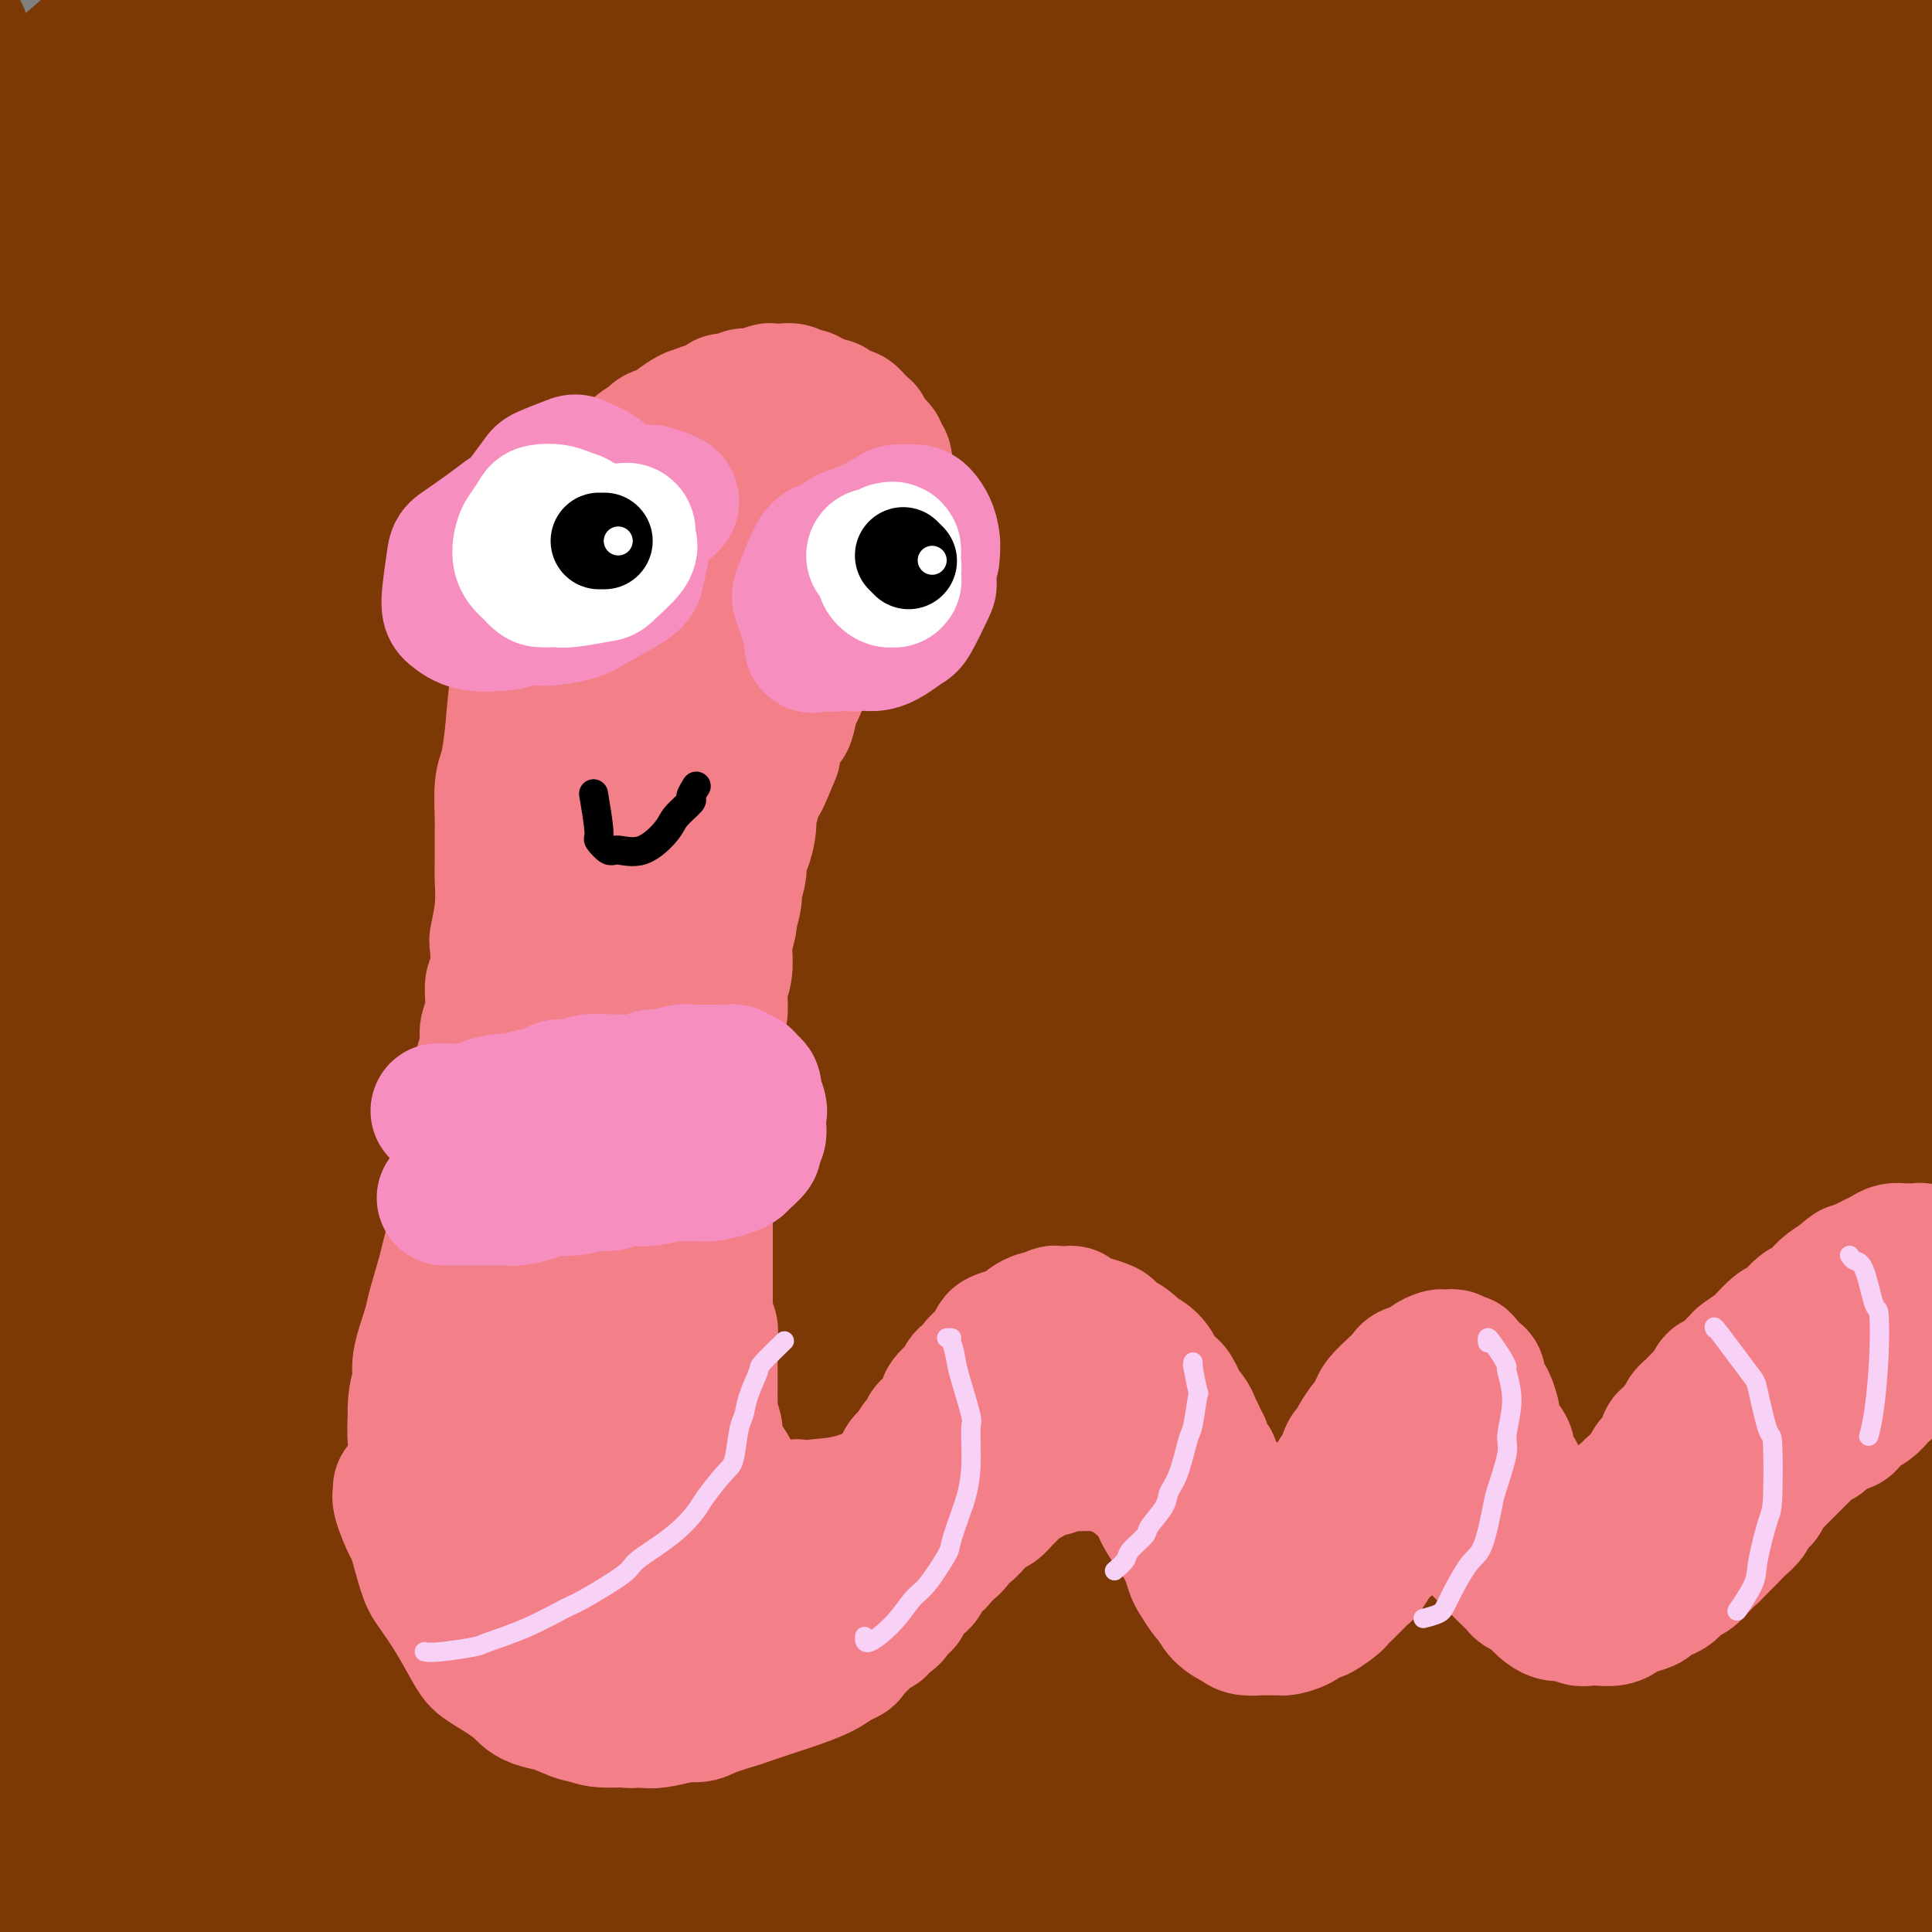 <svg viewBox='0 0 400 400' version='1.1' xmlns='http://www.w3.org/2000/svg' xmlns:xlink='http://www.w3.org/1999/xlink'><rect x="0" y="0" width="400" height="400" fill="#808080" stroke="none"/><g fill='none' stroke='rgb(124,56,5)' stroke-width='28' stroke-linecap='round' stroke-linejoin='round'><path d='M345,324c0.549,-0.614 1.097,-1.227 2,-2c0.903,-0.773 2.159,-1.705 10,-3c7.841,-1.295 22.266,-2.952 30,-4c7.734,-1.048 8.777,-1.486 10,3c1.223,4.486 2.625,13.896 2,20c-0.625,6.104 -3.277,8.902 -11,19c-7.723,10.098 -20.516,27.497 -32,42c-11.484,14.503 -21.660,26.109 -27,32c-5.340,5.891 -5.844,6.067 -6,7c-0.156,0.933 0.037,2.624 2,1c1.963,-1.624 5.694,-6.563 15,-16c9.306,-9.437 24.185,-23.374 40,-37c15.815,-13.626 32.566,-26.943 42,-34c9.434,-7.057 11.550,-7.853 16,-10c4.450,-2.147 11.232,-5.644 16,-8c4.768,-2.356 7.521,-3.569 1,3c-6.521,6.569 -22.317,20.921 -31,29c-8.683,8.079 -10.254,9.887 -21,19c-10.746,9.113 -30.667,25.532 -45,37c-14.333,11.468 -23.078,17.985 -28,22c-4.922,4.015 -6.022,5.526 -4,2c2.022,-3.526 7.164,-12.091 10,-17c2.836,-4.909 3.364,-6.162 13,-15c9.636,-8.838 28.381,-25.260 39,-34c10.619,-8.740 13.114,-9.797 23,-15c9.886,-5.203 27.163,-14.550 37,-17c9.837,-2.450 12.235,1.998 14,4c1.765,2.002 2.896,1.557 -5,10c-7.896,8.443 -24.818,25.773 -35,36c-10.182,10.227 -13.623,13.351 -25,23c-11.377,9.649 -30.688,25.825 -50,42'/><path d='M347,463c-19.452,14.843 -30.582,19.451 -37,23c-6.418,3.549 -8.125,6.040 -8,1c0.125,-5.040 2.083,-17.611 4,-25c1.917,-7.389 3.793,-9.595 14,-23c10.207,-13.405 28.746,-38.010 39,-51c10.254,-12.990 12.222,-14.367 24,-25c11.778,-10.633 33.367,-30.522 50,-44c16.633,-13.478 28.310,-20.544 35,-25c6.690,-4.456 8.394,-6.303 5,-4c-3.394,2.303 -11.887,8.757 -18,13c-6.113,4.243 -9.847,6.275 -25,17c-15.153,10.725 -41.725,30.144 -69,52c-27.275,21.856 -55.252,46.149 -71,60c-15.748,13.851 -19.268,17.261 -28,24c-8.732,6.739 -22.675,16.808 -30,22c-7.325,5.192 -8.030,5.507 -2,-2c6.030,-7.507 18.795,-22.835 26,-32c7.205,-9.165 8.849,-12.167 25,-28c16.151,-15.833 46.808,-44.496 63,-60c16.192,-15.504 17.918,-17.849 33,-30c15.082,-12.151 43.521,-34.106 62,-47c18.479,-12.894 26.999,-16.726 33,-20c6.001,-3.274 9.485,-5.991 3,0c-6.485,5.991 -22.938,20.690 -33,29c-10.062,8.310 -13.731,10.229 -31,25c-17.269,14.771 -48.136,42.392 -78,70c-29.864,27.608 -58.723,55.202 -75,71c-16.277,15.798 -19.971,19.802 -28,27c-8.029,7.198 -20.392,17.592 -26,22c-5.608,4.408 -4.459,2.831 3,-7c7.459,-9.831 21.230,-27.915 35,-46'/><path d='M242,450c9.265,-12.176 13.427,-16.116 29,-33c15.573,-16.884 42.556,-46.711 70,-73c27.444,-26.289 55.350,-49.039 71,-62c15.650,-12.961 19.044,-16.134 27,-22c7.956,-5.866 20.475,-14.426 26,-18c5.525,-3.574 4.057,-2.163 -4,5c-8.057,7.163 -22.703,20.078 -48,42c-25.297,21.922 -61.244,52.853 -81,70c-19.756,17.147 -23.322,20.511 -42,39c-18.678,18.489 -52.470,52.102 -70,70c-17.530,17.898 -18.799,20.082 -22,23c-3.201,2.918 -8.334,6.570 -10,7c-1.666,0.430 0.135,-2.364 9,-14c8.865,-11.636 24.793,-32.115 49,-57c24.207,-24.885 56.694,-54.175 75,-71c18.306,-16.825 22.430,-21.184 41,-36c18.570,-14.816 51.584,-40.090 69,-53c17.416,-12.910 19.233,-13.455 23,-15c3.767,-1.545 9.484,-4.090 11,-4c1.516,0.090 -1.169,2.815 -14,14c-12.831,11.185 -35.810,30.831 -64,56c-28.190,25.169 -61.593,55.862 -80,73c-18.407,17.138 -21.819,20.722 -36,34c-14.181,13.278 -39.132,36.249 -52,48c-12.868,11.751 -13.653,12.281 -12,8c1.653,-4.281 5.746,-13.374 9,-20c3.254,-6.626 5.670,-10.784 18,-26c12.330,-15.216 34.573,-41.491 62,-70c27.427,-28.509 60.038,-59.252 80,-77c19.962,-17.748 27.275,-22.499 43,-34c15.725,-11.501 39.863,-29.750 64,-48'/><path d='M483,206c19.410,-14.475 14.434,-9.661 16,-10c1.566,-0.339 9.673,-5.830 -3,4c-12.673,9.830 -46.126,34.981 -65,49c-18.874,14.019 -23.168,16.907 -50,40c-26.832,23.093 -76.202,66.392 -102,89c-25.798,22.608 -28.025,24.526 -45,41c-16.975,16.474 -48.697,47.504 -64,62c-15.303,14.496 -14.187,12.460 -15,11c-0.813,-1.460 -3.554,-2.342 8,-18c11.554,-15.658 37.402,-46.091 51,-62c13.598,-15.909 14.946,-17.293 37,-39c22.054,-21.707 64.815,-63.735 88,-86c23.185,-22.265 26.795,-24.765 46,-40c19.205,-15.235 54.006,-43.204 70,-56c15.994,-12.796 13.180,-10.419 19,-15c5.820,-4.581 20.274,-16.121 10,-9c-10.274,7.121 -45.275,32.904 -64,46c-18.725,13.096 -21.175,13.506 -47,35c-25.825,21.494 -75.025,64.073 -101,87c-25.975,22.927 -28.724,26.204 -47,44c-18.276,17.796 -52.081,50.112 -71,69c-18.919,18.888 -22.954,24.349 -26,27c-3.046,2.651 -5.102,2.492 5,-10c10.102,-12.492 32.362,-37.316 44,-51c11.638,-13.684 12.656,-16.227 34,-38c21.344,-21.773 63.016,-62.776 86,-85c22.984,-22.224 27.280,-25.668 48,-43c20.720,-17.332 57.863,-48.553 84,-69c26.137,-20.447 41.268,-30.120 51,-37c9.732,-6.880 14.066,-10.966 10,-8c-4.066,2.966 -16.533,12.983 -29,23'/><path d='M461,157c-7.627,6.076 -12.193,9.767 -39,31c-26.807,21.233 -75.853,60.010 -102,81c-26.147,20.990 -29.394,24.194 -53,46c-23.606,21.806 -67.572,62.216 -98,90c-30.428,27.784 -47.318,42.943 -58,53c-10.682,10.057 -15.157,15.013 -12,9c3.157,-6.013 13.947,-22.995 19,-32c5.053,-9.005 4.370,-10.034 23,-30c18.630,-19.966 56.574,-58.870 78,-81c21.426,-22.130 26.333,-27.486 49,-48c22.667,-20.514 63.093,-56.187 99,-85c35.907,-28.813 67.294,-50.766 85,-63c17.706,-12.234 21.729,-14.749 28,-19c6.271,-4.251 14.789,-10.238 17,-12c2.211,-1.762 -1.886,0.702 -16,10c-14.114,9.298 -38.244,25.430 -75,52c-36.756,26.570 -86.139,63.578 -113,84c-26.861,20.422 -31.199,24.259 -59,49c-27.801,24.741 -79.065,70.388 -106,95c-26.935,24.612 -29.543,28.191 -41,39c-11.457,10.809 -31.764,28.848 -41,37c-9.236,8.152 -7.400,6.416 -3,0c4.400,-6.416 11.364,-17.512 32,-42c20.636,-24.488 54.943,-62.367 74,-83c19.057,-20.633 22.864,-24.020 51,-48c28.136,-23.980 80.602,-68.554 108,-91c27.398,-22.446 29.728,-22.763 54,-39c24.272,-16.237 70.485,-48.393 94,-64c23.515,-15.607 24.331,-14.663 33,-18c8.669,-3.337 25.191,-10.953 22,-6c-3.191,4.953 -26.096,22.477 -49,40'/><path d='M462,112c-11.042,8.830 -14.145,10.903 -44,35c-29.855,24.097 -86.460,70.216 -118,96c-31.540,25.784 -38.016,31.234 -63,55c-24.984,23.766 -68.476,65.850 -96,93c-27.524,27.150 -39.079,39.367 -46,47c-6.921,7.633 -9.209,10.684 -3,3c6.209,-7.684 20.915,-26.101 30,-37c9.085,-10.899 12.551,-14.278 36,-36c23.449,-21.722 66.883,-61.785 90,-83c23.117,-21.215 25.919,-23.580 48,-40c22.081,-16.420 63.442,-46.894 93,-66c29.558,-19.106 47.313,-26.843 58,-32c10.687,-5.157 14.307,-7.733 8,-1c-6.307,6.733 -22.540,22.776 -32,31c-9.460,8.224 -12.148,8.631 -38,30c-25.852,21.369 -74.868,63.701 -102,87c-27.132,23.299 -32.381,27.564 -54,48c-21.619,20.436 -59.609,57.043 -84,79c-24.391,21.957 -35.183,29.263 -42,34c-6.817,4.737 -9.659,6.903 -5,-1c4.659,-7.903 16.819,-25.875 24,-37c7.181,-11.125 9.382,-15.403 29,-37c19.618,-21.597 56.653,-60.514 77,-81c20.347,-20.486 24.005,-22.543 44,-39c19.995,-16.457 56.327,-47.316 82,-67c25.673,-19.684 40.688,-28.193 50,-34c9.312,-5.807 12.921,-8.912 7,-2c-5.921,6.912 -21.370,23.843 -30,32c-8.630,8.157 -10.439,7.542 -34,31c-23.561,23.458 -68.875,70.988 -87,90c-18.125,19.012 -9.063,9.506 0,0'/><path d='M286,167c-2.407,-0.036 -4.814,-0.072 -9,1c-4.186,1.072 -10.150,3.253 -17,5c-6.850,1.747 -14.587,3.060 -31,11c-16.413,7.940 -41.501,22.505 -54,30c-12.499,7.495 -12.408,7.919 -19,14c-6.592,6.081 -19.865,17.819 -26,25c-6.135,7.181 -5.131,9.805 -5,12c0.131,2.195 -0.612,3.962 9,-1c9.612,-4.962 29.579,-16.651 40,-23c10.421,-6.349 11.295,-7.358 29,-18c17.705,-10.642 52.240,-30.918 71,-42c18.760,-11.082 21.746,-12.972 36,-21c14.254,-8.028 39.776,-22.196 55,-30c15.224,-7.804 20.151,-9.245 26,-12c5.849,-2.755 12.619,-6.822 2,1c-10.619,7.822 -38.627,27.535 -54,38c-15.373,10.465 -18.111,11.681 -44,33c-25.889,21.319 -74.927,62.742 -101,85c-26.073,22.258 -29.179,25.353 -48,44c-18.821,18.647 -53.357,52.847 -73,73c-19.643,20.153 -24.394,26.258 -28,30c-3.606,3.742 -6.067,5.122 3,-6c9.067,-11.122 29.664,-34.746 40,-47c10.336,-12.254 10.413,-13.136 32,-35c21.587,-21.864 64.686,-64.708 89,-88c24.314,-23.292 29.844,-27.032 53,-45c23.156,-17.968 63.937,-50.163 95,-72c31.063,-21.837 52.409,-33.317 64,-40c11.591,-6.683 13.428,-8.568 12,-6c-1.428,2.568 -6.122,9.591 -15,18c-8.878,8.409 -21.939,18.205 -35,28'/><path d='M383,129c-21.386,17.044 -57.353,45.654 -97,80c-39.647,34.346 -82.976,74.428 -107,97c-24.024,22.572 -28.744,27.632 -45,45c-16.256,17.368 -44.048,47.042 -58,62c-13.952,14.958 -14.065,15.198 -11,10c3.065,-5.198 9.306,-15.834 14,-23c4.694,-7.166 7.839,-10.860 22,-28c14.161,-17.140 39.336,-47.725 70,-80c30.664,-32.275 66.817,-66.239 91,-88c24.183,-21.761 36.394,-31.320 48,-41c11.606,-9.680 22.605,-19.481 41,-34c18.395,-14.519 44.186,-33.757 59,-45c14.814,-11.243 18.650,-14.492 8,-8c-10.650,6.492 -35.786,22.724 -51,32c-15.214,9.276 -20.507,11.595 -52,36c-31.493,24.405 -89.186,70.896 -119,95c-29.814,24.104 -31.749,25.823 -57,51c-25.251,25.177 -73.816,73.813 -98,99c-24.184,25.187 -23.986,26.926 -32,37c-8.014,10.074 -24.241,28.485 -24,28c0.241,-0.485 16.949,-19.865 25,-30c8.051,-10.135 7.446,-11.024 28,-32c20.554,-20.976 62.266,-62.040 84,-84c21.734,-21.960 23.491,-24.816 51,-48c27.509,-23.184 80.771,-66.694 108,-89c27.229,-22.306 28.424,-23.407 48,-37c19.576,-13.593 57.533,-39.678 79,-54c21.467,-14.322 26.445,-16.880 30,-19c3.555,-2.120 5.688,-3.802 -7,4c-12.688,7.802 -40.197,25.086 -61,39c-20.803,13.914 -34.902,24.457 -49,35'/><path d='M321,139c-43.207,31.200 -92.723,70.200 -121,93c-28.277,22.800 -35.315,29.400 -60,53c-24.685,23.600 -67.018,64.200 -94,91c-26.982,26.800 -38.615,39.798 -46,48c-7.385,8.202 -10.523,11.606 -6,5c4.523,-6.606 16.707,-23.222 25,-34c8.293,-10.778 12.694,-15.717 29,-34c16.306,-18.283 44.517,-49.910 79,-85c34.483,-35.090 75.238,-73.643 97,-94c21.762,-20.357 24.532,-22.519 48,-41c23.468,-18.481 67.634,-53.282 91,-71c23.366,-17.718 25.933,-18.352 36,-25c10.067,-6.648 27.633,-19.311 36,-25c8.367,-5.689 7.534,-4.403 3,-2c-4.534,2.403 -12.768,5.923 -34,19c-21.232,13.077 -55.464,35.711 -76,49c-20.536,13.289 -27.378,17.232 -61,44c-33.622,26.768 -94.023,76.362 -125,102c-30.977,25.638 -32.530,27.320 -54,50c-21.470,22.680 -62.857,66.357 -83,88c-20.143,21.643 -19.041,21.253 -24,28c-4.959,6.747 -15.978,20.630 -13,17c2.978,-3.630 19.952,-24.775 28,-35c8.048,-10.225 7.169,-9.530 25,-28c17.831,-18.470 54.370,-56.103 75,-77c20.630,-20.897 25.350,-25.057 46,-44c20.650,-18.943 57.229,-52.670 92,-81c34.771,-28.330 67.732,-51.264 86,-64c18.268,-12.736 21.841,-15.275 33,-22c11.159,-6.725 29.902,-17.636 38,-22c8.098,-4.364 5.549,-2.182 3,0'/><path d='M394,42c3.781,-0.960 -23.768,18.640 -38,29c-14.232,10.360 -15.148,11.479 -36,27c-20.852,15.521 -61.642,45.443 -103,80c-41.358,34.557 -83.286,73.751 -107,96c-23.714,22.249 -29.215,27.555 -44,43c-14.785,15.445 -38.855,41.028 -50,53c-11.145,11.972 -9.364,10.333 -11,12c-1.636,1.667 -6.688,6.639 1,-2c7.688,-8.639 28.115,-30.888 50,-54c21.885,-23.112 45.227,-47.086 79,-78c33.773,-30.914 77.976,-68.769 102,-89c24.024,-20.231 27.870,-22.838 53,-40c25.130,-17.162 71.543,-48.880 96,-65c24.457,-16.120 26.958,-16.642 37,-21c10.042,-4.358 27.624,-12.551 36,-16c8.376,-3.449 7.544,-2.153 1,4c-6.544,6.153 -18.801,17.163 -43,36c-24.199,18.837 -60.339,45.500 -81,61c-20.661,15.500 -25.844,19.838 -48,38c-22.156,18.162 -61.284,50.148 -81,67c-19.716,16.852 -20.018,18.571 -28,26c-7.982,7.429 -23.642,20.567 -25,21c-1.358,0.433 11.587,-11.840 33,-31c21.413,-19.160 51.296,-45.208 67,-59c15.704,-13.792 17.230,-15.328 39,-32c21.770,-16.672 63.784,-48.481 86,-65c22.216,-16.519 24.635,-17.747 36,-26c11.365,-8.253 31.675,-23.530 41,-32c9.325,-8.470 7.664,-10.134 1,-8c-6.664,2.134 -18.332,8.067 -30,14'/><path d='M427,31c-17.722,8.614 -47.028,23.151 -93,54c-45.972,30.849 -108.611,78.012 -174,134c-65.389,55.988 -133.529,120.800 -160,146c-26.471,25.200 -11.275,10.787 2,-4c13.275,-14.787 24.628,-29.949 32,-40c7.372,-10.051 10.764,-14.990 27,-32c16.236,-17.010 45.318,-46.089 80,-78c34.682,-31.911 74.964,-66.653 98,-86c23.036,-19.347 28.824,-23.300 53,-40c24.176,-16.700 66.739,-46.146 89,-61c22.261,-14.854 24.219,-15.117 33,-20c8.781,-4.883 24.386,-14.388 31,-18c6.614,-3.612 4.238,-1.332 -6,4c-10.238,5.332 -28.336,13.717 -61,34c-32.664,20.283 -79.892,52.464 -111,74c-31.108,21.536 -46.095,32.427 -64,46c-17.905,13.573 -38.728,29.829 -65,52c-26.272,22.171 -57.992,50.258 -105,92c-47.008,41.742 -109.303,97.141 -54,49c55.303,-48.141 228.205,-199.821 301,-262c72.795,-62.179 45.483,-34.856 44,-30c-1.483,4.856 22.862,-12.755 42,-25c19.138,-12.245 33.069,-19.122 47,-26'/><path d='M413,-6c13.682,-7.562 3.387,-0.966 0,1c-3.387,1.966 0.133,-0.699 -21,12c-21.133,12.699 -66.918,40.760 -93,57c-26.082,16.240 -32.460,20.657 -63,43c-30.540,22.343 -85.244,62.612 -130,99c-44.756,36.388 -79.566,68.896 -99,87c-19.434,18.104 -23.492,21.803 -32,30c-8.508,8.197 -21.465,20.892 -28,27c-6.535,6.108 -6.646,5.630 4,-7c10.646,-12.630 32.051,-37.413 44,-51c11.949,-13.587 14.444,-15.980 34,-35c19.556,-19.020 56.175,-54.667 98,-90c41.825,-35.333 88.856,-70.351 115,-90c26.144,-19.649 31.400,-23.929 56,-40c24.600,-16.071 68.544,-43.932 91,-58c22.456,-14.068 23.424,-14.342 31,-19c7.576,-4.658 21.759,-13.700 28,-18c6.241,-4.300 4.540,-3.860 -4,-1c-8.540,2.860 -23.918,8.138 -57,27c-33.082,18.862 -83.866,51.309 -111,68c-27.134,16.691 -30.617,17.627 -64,44c-33.383,26.373 -96.664,78.183 -130,106c-33.336,27.817 -36.726,31.639 -56,51c-19.274,19.361 -54.434,54.260 -71,71c-16.566,16.740 -14.540,15.321 -17,17c-2.460,1.679 -9.408,6.457 -1,-4c8.408,-10.457 32.170,-36.147 45,-51c12.830,-14.853 14.728,-18.868 38,-41c23.272,-22.132 67.919,-62.382 93,-84c25.081,-21.618 30.594,-24.605 51,-38c20.406,-13.395 55.703,-37.197 91,-61'/><path d='M255,46c33.424,-21.243 45.983,-24.850 55,-29c9.017,-4.150 14.493,-8.843 9,-3c-5.493,5.843 -21.953,22.220 -31,30c-9.047,7.780 -10.679,6.962 -37,28c-26.321,21.038 -77.330,63.932 -106,89c-28.670,25.068 -35.001,32.308 -60,58c-24.999,25.692 -68.667,69.834 -101,104c-32.333,34.166 -53.331,58.354 -65,72c-11.669,13.646 -14.008,16.750 -16,19c-1.992,2.250 -3.638,3.645 -3,2c0.638,-1.645 3.560,-6.329 14,-20c10.440,-13.671 28.399,-36.329 53,-64c24.601,-27.671 55.844,-60.354 73,-78c17.156,-17.646 20.224,-20.256 36,-34c15.776,-13.744 44.261,-38.622 59,-51c14.739,-12.378 15.732,-12.258 17,-12c1.268,0.258 2.812,0.652 2,2c-0.812,1.348 -3.981,3.649 -16,16c-12.019,12.351 -32.888,34.750 -57,62c-24.112,27.250 -51.467,59.350 -67,78c-15.533,18.650 -19.244,23.849 -29,37c-9.756,13.151 -25.556,34.254 -34,45c-8.444,10.746 -9.532,11.136 -6,7c3.532,-4.136 11.684,-12.797 17,-19c5.316,-6.203 7.797,-9.947 20,-24c12.203,-14.053 34.127,-38.414 57,-63c22.873,-24.586 46.695,-49.397 60,-63c13.305,-13.603 16.092,-15.997 23,-22c6.908,-6.003 17.937,-15.616 23,-20c5.063,-4.384 4.161,-3.538 -3,4c-7.161,7.538 -20.580,21.769 -34,36'/><path d='M108,233c-17.379,18.435 -42.327,44.521 -56,59c-13.673,14.479 -16.071,17.350 -29,32c-12.929,14.650 -36.390,41.078 -49,55c-12.610,13.922 -14.368,15.336 -16,16c-1.632,0.664 -3.137,0.577 -4,0c-0.863,-0.577 -1.084,-1.646 10,-17c11.084,-15.354 33.472,-44.994 47,-62c13.528,-17.006 18.197,-21.378 36,-42c17.803,-20.622 48.741,-57.493 82,-92c33.259,-34.507 68.838,-66.649 88,-84c19.162,-17.351 21.907,-19.909 39,-34c17.093,-14.091 48.536,-39.714 64,-52c15.464,-12.286 14.951,-11.236 19,-14c4.049,-2.764 12.660,-9.342 4,-3c-8.660,6.342 -34.591,25.606 -48,35c-13.409,9.394 -14.296,8.920 -43,32c-28.704,23.080 -85.226,69.714 -116,96c-30.774,26.286 -35.801,32.223 -62,59c-26.199,26.777 -73.569,74.394 -97,98c-23.431,23.606 -22.923,23.202 -32,33c-9.077,9.798 -27.739,29.798 -29,29c-1.261,-0.798 14.881,-22.395 23,-34c8.119,-11.605 8.217,-13.220 29,-37c20.783,-23.780 62.252,-69.726 83,-94c20.748,-24.274 20.776,-26.875 49,-52c28.224,-25.125 84.643,-72.772 115,-98c30.357,-25.228 34.651,-28.036 58,-43c23.349,-14.964 65.753,-42.083 92,-58c26.247,-15.917 36.336,-20.631 43,-24c6.664,-3.369 9.904,-5.391 0,1c-9.904,6.391 -32.952,21.196 -56,36'/><path d='M352,-26c-14.732,9.519 -23.563,14.816 -54,36c-30.437,21.184 -82.479,58.254 -131,96c-48.521,37.746 -93.521,76.170 -118,98c-24.479,21.830 -28.439,27.068 -42,39c-13.561,11.932 -36.725,30.557 -48,40c-11.275,9.443 -10.662,9.705 -4,1c6.662,-8.705 19.373,-26.375 28,-37c8.627,-10.625 13.169,-14.203 32,-33c18.831,-18.797 51.950,-52.812 90,-87c38.050,-34.188 81.032,-68.547 106,-88c24.968,-19.453 31.921,-23.999 53,-38c21.079,-14.001 56.283,-37.457 74,-49c17.717,-11.543 17.946,-11.173 18,-11c0.054,0.173 -0.066,0.150 -3,2c-2.934,1.850 -8.683,5.572 -30,19c-21.317,13.428 -58.202,36.561 -104,70c-45.798,33.439 -100.510,77.183 -130,101c-29.490,23.817 -33.757,27.707 -56,48c-22.243,20.293 -62.463,56.989 -82,75c-19.537,18.011 -18.392,17.338 -23,20c-4.608,2.662 -14.968,8.661 -17,9c-2.032,0.339 4.263,-4.981 17,-20c12.737,-15.019 31.917,-39.739 62,-71c30.083,-31.261 71.069,-69.065 94,-90c22.931,-20.935 27.807,-25.001 53,-44c25.193,-18.999 70.705,-52.932 94,-70c23.295,-17.068 24.375,-17.269 35,-24c10.625,-6.731 30.796,-19.990 34,-22c3.204,-2.010 -10.561,7.228 -20,13c-9.439,5.772 -14.554,8.078 -37,24c-22.446,15.922 -62.223,45.461 -102,75'/><path d='M141,56c-22.501,16.869 -27.752,21.541 -54,45c-26.248,23.459 -73.493,65.703 -97,87c-23.507,21.297 -23.278,21.645 -33,31c-9.722,9.355 -29.396,27.718 -33,29c-3.604,1.282 8.861,-14.515 15,-23c6.139,-8.485 5.951,-9.657 25,-29c19.049,-19.343 57.336,-56.857 79,-78c21.664,-21.143 26.704,-25.916 51,-45c24.296,-19.084 67.847,-52.479 103,-77c35.153,-24.521 61.909,-40.169 77,-49c15.091,-8.831 18.517,-10.845 22,-12c3.483,-1.155 7.021,-1.452 8,-1c0.979,0.452 -0.603,1.653 -21,16c-20.397,14.347 -59.608,41.839 -81,57c-21.392,15.161 -24.964,17.993 -53,40c-28.036,22.007 -80.534,63.191 -108,85c-27.466,21.809 -29.899,24.242 -43,35c-13.101,10.758 -36.868,29.840 -49,38c-12.132,8.160 -12.628,5.398 -12,2c0.628,-3.398 2.380,-7.432 18,-25c15.620,-17.568 45.108,-48.670 62,-66c16.892,-17.330 21.187,-20.886 41,-38c19.813,-17.114 55.143,-47.785 85,-71c29.857,-23.215 54.241,-38.975 68,-48c13.759,-9.025 16.893,-11.314 20,-13c3.107,-1.686 6.188,-2.770 7,-3c0.812,-0.230 -0.644,0.394 -18,12c-17.356,11.606 -50.611,34.193 -69,47c-18.389,12.807 -21.912,15.833 -43,33c-21.088,17.167 -59.739,48.476 -87,71c-27.261,22.524 -43.130,36.262 -59,50'/><path d='M-38,156c-27.755,22.666 -24.141,18.833 -21,15c3.141,-3.833 5.811,-7.664 8,-11c2.189,-3.336 3.899,-6.175 15,-18c11.101,-11.825 31.594,-32.636 57,-56c25.406,-23.364 55.725,-49.282 73,-64c17.275,-14.718 21.507,-18.238 36,-29c14.493,-10.762 39.246,-28.768 52,-38c12.754,-9.232 13.510,-9.690 12,-8c-1.510,1.690 -5.284,5.527 -10,9c-4.716,3.473 -10.374,6.583 -26,18c-15.626,11.417 -41.219,31.143 -68,53c-26.781,21.857 -54.748,45.846 -70,59c-15.252,13.154 -17.788,15.472 -26,22c-8.212,6.528 -22.099,17.265 -29,23c-6.901,5.735 -6.816,6.467 -5,3c1.816,-3.467 5.364,-11.134 17,-25c11.636,-13.866 31.362,-33.930 42,-45c10.638,-11.070 12.188,-13.145 27,-25c14.812,-11.855 42.886,-33.488 58,-45c15.114,-11.512 17.268,-12.902 24,-17c6.732,-4.098 18.041,-10.904 24,-14c5.959,-3.096 6.567,-2.483 2,2c-4.567,4.483 -14.310,12.835 -32,28c-17.690,15.165 -43.327,37.142 -58,50c-14.673,12.858 -18.382,16.597 -32,28c-13.618,11.403 -37.143,30.471 -49,40c-11.857,9.529 -12.044,9.520 -16,11c-3.956,1.480 -11.679,4.448 -15,5c-3.321,0.552 -2.240,-1.313 2,-9c4.240,-7.687 11.640,-21.196 22,-35c10.360,-13.804 23.680,-27.902 37,-42'/><path d='M13,41c8.445,-9.320 11.057,-11.622 21,-20c9.943,-8.378 27.217,-22.834 36,-30c8.783,-7.166 9.077,-7.041 9,-7c-0.077,0.041 -0.523,-0.002 -2,1c-1.477,1.002 -3.984,3.047 -14,11c-10.016,7.953 -27.543,21.813 -46,37c-18.457,15.187 -37.846,31.702 -49,41c-11.154,9.298 -14.073,11.379 -19,15c-4.927,3.621 -11.863,8.782 -16,12c-4.137,3.218 -5.476,4.494 -2,0c3.476,-4.494 11.767,-14.757 17,-21c5.233,-6.243 7.409,-8.464 16,-17c8.591,-8.536 23.597,-23.386 36,-35c12.403,-11.614 22.201,-19.992 27,-24c4.799,-4.008 4.597,-3.647 5,-4c0.403,-0.353 1.409,-1.421 0,0c-1.409,1.421 -5.233,5.331 -15,15c-9.767,9.669 -25.475,25.096 -40,39c-14.525,13.904 -27.865,26.284 -35,33c-7.135,6.716 -8.065,7.767 -10,10c-1.935,2.233 -4.875,5.648 -7,8c-2.125,2.352 -3.435,3.639 3,-3c6.435,-6.639 20.614,-21.205 28,-29c7.386,-7.795 7.977,-8.818 17,-18c9.023,-9.182 26.477,-26.523 41,-40c14.523,-13.477 26.115,-23.090 32,-28c5.885,-4.910 6.063,-5.117 7,-6c0.937,-0.883 2.633,-2.443 2,-2c-0.633,0.443 -3.593,2.888 -12,10c-8.407,7.112 -22.259,18.889 -34,29c-11.741,10.111 -21.370,18.555 -31,27'/><path d='M-22,45c-13.854,12.055 -9.990,9.194 -11,10c-1.010,0.806 -6.894,5.279 -10,8c-3.106,2.721 -3.432,3.689 -2,1c1.432,-2.689 4.624,-9.037 7,-13c2.376,-3.963 3.937,-5.543 8,-11c4.063,-5.457 10.627,-14.792 15,-21c4.373,-6.208 6.556,-9.288 7,-11c0.444,-1.712 -0.852,-2.054 -3,-1c-2.148,1.054 -5.147,3.506 -9,7c-3.853,3.494 -8.558,8.029 -18,17c-9.442,8.971 -23.619,22.377 -32,31c-8.381,8.623 -10.966,12.464 -12,14c-1.034,1.536 -0.517,0.768 0,0'/></g>
<g fill='none' stroke='rgb(243,127,137)' stroke-width='28' stroke-linecap='round' stroke-linejoin='round'><path d='M109,145c-0.566,0.013 -1.132,0.026 -1,0c0.132,-0.026 0.963,-0.092 1,0c0.037,0.092 -0.718,0.340 -1,0c-0.282,-0.340 -0.091,-1.269 0,-2c0.091,-0.731 0.080,-1.265 0,-3c-0.080,-1.735 -0.230,-4.670 0,-6c0.230,-1.330 0.840,-1.056 1,-2c0.160,-0.944 -0.131,-3.105 0,-4c0.131,-0.895 0.683,-0.524 1,-1c0.317,-0.476 0.399,-1.799 1,-3c0.601,-1.201 1.719,-2.279 2,-3c0.281,-0.721 -0.276,-1.086 0,-2c0.276,-0.914 1.386,-2.379 2,-3c0.614,-0.621 0.732,-0.398 1,-1c0.268,-0.602 0.687,-2.029 1,-3c0.313,-0.971 0.522,-1.485 1,-2c0.478,-0.515 1.225,-1.029 2,-2c0.775,-0.971 1.577,-2.397 2,-3c0.423,-0.603 0.466,-0.383 1,-1c0.534,-0.617 1.559,-2.070 2,-3c0.441,-0.930 0.297,-1.338 1,-2c0.703,-0.662 2.252,-1.578 3,-2c0.748,-0.422 0.695,-0.351 1,-1c0.305,-0.649 0.969,-2.018 2,-3c1.031,-0.982 2.430,-1.577 3,-2c0.570,-0.423 0.310,-0.674 1,-1c0.690,-0.326 2.329,-0.727 3,-1c0.671,-0.273 0.373,-0.420 1,-1c0.627,-0.580 2.179,-1.594 3,-2c0.821,-0.406 0.910,-0.203 1,0'/><path d='M144,86c2.137,-1.266 1.479,-0.932 2,-1c0.521,-0.068 2.221,-0.539 3,-1c0.779,-0.461 0.636,-0.912 1,-1c0.364,-0.088 1.234,0.187 2,0c0.766,-0.187 1.429,-0.835 2,-1c0.571,-0.165 1.051,0.152 2,0c0.949,-0.152 2.366,-0.774 3,-1c0.634,-0.226 0.483,-0.057 1,0c0.517,0.057 1.700,-0.000 2,0c0.300,0.000 -0.284,0.057 0,0c0.284,-0.057 1.437,-0.226 2,0c0.563,0.226 0.536,0.849 1,1c0.464,0.151 1.420,-0.171 2,0c0.580,0.171 0.784,0.833 1,1c0.216,0.167 0.443,-0.161 1,0c0.557,0.161 1.445,0.813 2,1c0.555,0.187 0.779,-0.090 1,0c0.221,0.090 0.440,0.549 1,1c0.560,0.451 1.460,0.896 2,1c0.540,0.104 0.718,-0.131 1,0c0.282,0.131 0.667,0.630 1,1c0.333,0.370 0.615,0.611 1,1c0.385,0.389 0.873,0.927 1,1c0.127,0.073 -0.105,-0.317 0,0c0.105,0.317 0.549,1.342 1,2c0.451,0.658 0.909,0.950 1,1c0.091,0.050 -0.186,-0.141 0,0c0.186,0.141 0.833,0.615 1,1c0.167,0.385 -0.147,0.681 0,1c0.147,0.319 0.756,0.663 1,1c0.244,0.337 0.122,0.669 0,1'/><path d='M183,96c0.774,1.335 0.208,0.672 0,1c-0.208,0.328 -0.060,1.646 0,2c0.060,0.354 0.031,-0.256 0,0c-0.031,0.256 -0.065,1.377 0,2c0.065,0.623 0.228,0.748 0,1c-0.228,0.252 -0.849,0.630 -1,1c-0.151,0.370 0.167,0.733 0,1c-0.167,0.267 -0.818,0.438 -1,1c-0.182,0.562 0.106,1.515 0,2c-0.106,0.485 -0.607,0.502 -1,1c-0.393,0.498 -0.679,1.475 -1,2c-0.321,0.525 -0.677,0.597 -1,1c-0.323,0.403 -0.611,1.138 -1,2c-0.389,0.862 -0.878,1.849 -1,2c-0.122,0.151 0.122,-0.536 0,0c-0.122,0.536 -0.610,2.296 -1,3c-0.390,0.704 -0.682,0.353 -1,1c-0.318,0.647 -0.663,2.294 -1,3c-0.337,0.706 -0.668,0.473 -1,1c-0.332,0.527 -0.666,1.816 -1,3c-0.334,1.184 -0.667,2.263 -1,3c-0.333,0.737 -0.667,1.132 -1,2c-0.333,0.868 -0.667,2.208 -1,3c-0.333,0.792 -0.667,1.036 -1,2c-0.333,0.964 -0.665,2.647 -1,4c-0.335,1.353 -0.671,2.376 -1,3c-0.329,0.624 -0.649,0.850 -1,2c-0.351,1.150 -0.733,3.226 -1,4c-0.267,0.774 -0.418,0.247 -1,1c-0.582,0.753 -1.595,2.787 -2,4c-0.405,1.213 -0.203,1.607 0,2'/><path d='M160,156c-3.962,9.889 -2.367,4.611 -2,3c0.367,-1.611 -0.493,0.445 -1,2c-0.507,1.555 -0.662,2.610 -1,4c-0.338,1.390 -0.860,3.116 -1,4c-0.140,0.884 0.102,0.927 0,2c-0.102,1.073 -0.548,3.177 -1,4c-0.452,0.823 -0.910,0.365 -1,1c-0.090,0.635 0.187,2.363 0,4c-0.187,1.637 -0.838,3.185 -1,4c-0.162,0.815 0.167,0.898 0,2c-0.167,1.102 -0.828,3.222 -1,4c-0.172,0.778 0.146,0.215 0,1c-0.146,0.785 -0.757,2.918 -1,4c-0.243,1.082 -0.117,1.114 0,2c0.117,0.886 0.224,2.626 0,4c-0.224,1.374 -0.778,2.382 -1,3c-0.222,0.618 -0.111,0.846 0,2c0.111,1.154 0.222,3.236 0,4c-0.222,0.764 -0.778,0.211 -1,1c-0.222,0.789 -0.111,2.919 0,4c0.111,1.081 0.222,1.112 0,2c-0.222,0.888 -0.777,2.632 -1,4c-0.223,1.368 -0.112,2.361 0,3c0.112,0.639 0.226,0.924 0,2c-0.226,1.076 -0.793,2.945 -1,4c-0.207,1.055 -0.056,1.298 0,2c0.056,0.702 0.015,1.865 0,3c-0.015,1.135 -0.004,2.242 0,3c0.004,0.758 0.001,1.166 0,2c-0.001,0.834 -0.000,2.096 0,3c0.000,0.904 0.000,1.452 0,2'/><path d='M146,245c-0.619,8.329 -0.166,4.152 0,3c0.166,-1.152 0.044,0.722 0,2c-0.044,1.278 -0.012,1.962 0,3c0.012,1.038 0.003,2.430 0,3c-0.003,0.570 -0.001,0.317 0,1c0.001,0.683 0.000,2.300 0,3c-0.000,0.700 -0.000,0.482 0,1c0.000,0.518 0.000,1.773 0,3c-0.000,1.227 -0.001,2.426 0,3c0.001,0.574 0.004,0.524 0,1c-0.004,0.476 -0.015,1.478 0,2c0.015,0.522 0.057,0.564 0,1c-0.057,0.436 -0.211,1.268 0,2c0.211,0.732 0.789,1.366 1,2c0.211,0.634 0.057,1.268 0,2c-0.057,0.732 -0.015,1.562 0,2c0.015,0.438 0.004,0.485 0,1c-0.004,0.515 -0.001,1.499 0,2c0.001,0.501 0.000,0.520 0,1c-0.000,0.480 -0.000,1.423 0,2c0.000,0.577 0.000,0.789 0,1c-0.000,0.211 -0.001,0.422 0,1c0.001,0.578 0.004,1.524 0,2c-0.004,0.476 -0.016,0.483 0,1c0.016,0.517 0.059,1.545 0,2c-0.059,0.455 -0.219,0.339 0,1c0.219,0.661 0.815,2.100 1,3c0.185,0.900 -0.043,1.262 0,2c0.043,0.738 0.358,1.853 1,3c0.642,1.147 1.612,2.328 2,3c0.388,0.672 0.194,0.836 0,1'/><path d='M151,305c1.024,2.655 1.583,2.791 2,3c0.417,0.209 0.690,0.491 1,1c0.310,0.509 0.657,1.246 1,2c0.343,0.754 0.683,1.527 1,2c0.317,0.473 0.610,0.648 1,1c0.390,0.352 0.878,0.883 1,1c0.122,0.117 -0.121,-0.179 0,0c0.121,0.179 0.606,0.831 1,1c0.394,0.169 0.697,-0.147 1,0c0.303,0.147 0.606,0.757 1,1c0.394,0.243 0.879,0.119 1,0c0.121,-0.119 -0.122,-0.232 0,0c0.122,0.232 0.609,0.808 1,1c0.391,0.192 0.686,-0.000 1,0c0.314,0.000 0.646,0.194 1,0c0.354,-0.194 0.729,-0.774 1,-1c0.271,-0.226 0.439,-0.098 1,0c0.561,0.098 1.516,0.166 2,0c0.484,-0.166 0.496,-0.564 1,-1c0.504,-0.436 1.499,-0.908 2,-1c0.501,-0.092 0.509,0.196 1,0c0.491,-0.196 1.465,-0.877 2,-1c0.535,-0.123 0.630,0.313 1,0c0.370,-0.313 1.015,-1.375 2,-2c0.985,-0.625 2.309,-0.813 3,-1c0.691,-0.187 0.748,-0.372 1,-1c0.252,-0.628 0.697,-1.699 1,-2c0.303,-0.301 0.463,0.167 1,0c0.537,-0.167 1.452,-0.968 2,-2c0.548,-1.032 0.728,-2.295 1,-3c0.272,-0.705 0.636,-0.853 1,-1'/><path d='M188,302c1.570,-1.814 1.995,-1.850 2,-2c0.005,-0.150 -0.411,-0.415 0,-1c0.411,-0.585 1.649,-1.489 2,-2c0.351,-0.511 -0.187,-0.627 0,-1c0.187,-0.373 1.097,-1.002 2,-2c0.903,-0.998 1.799,-2.365 2,-3c0.201,-0.635 -0.292,-0.538 0,-1c0.292,-0.462 1.369,-1.485 2,-2c0.631,-0.515 0.817,-0.523 1,-1c0.183,-0.477 0.363,-1.422 1,-2c0.637,-0.578 1.729,-0.789 2,-1c0.271,-0.211 -0.280,-0.424 0,-1c0.280,-0.576 1.391,-1.516 2,-2c0.609,-0.484 0.716,-0.511 1,-1c0.284,-0.489 0.743,-1.440 1,-2c0.257,-0.560 0.310,-0.728 1,-1c0.690,-0.272 2.015,-0.646 3,-1c0.985,-0.354 1.630,-0.687 2,-1c0.370,-0.313 0.465,-0.606 1,-1c0.535,-0.394 1.509,-0.890 2,-1c0.491,-0.110 0.499,0.166 1,0c0.501,-0.166 1.495,-0.774 2,-1c0.505,-0.226 0.521,-0.071 1,0c0.479,0.071 1.422,0.057 2,0c0.578,-0.057 0.793,-0.156 1,0c0.207,0.156 0.407,0.566 1,1c0.593,0.434 1.579,0.893 2,1c0.421,0.107 0.278,-0.136 1,0c0.722,0.136 2.310,0.652 3,1c0.690,0.348 0.483,0.528 1,1c0.517,0.472 1.759,1.236 3,2'/><path d='M233,278c2.064,1.346 1.723,1.713 2,2c0.277,0.287 1.174,0.496 2,1c0.826,0.504 1.583,1.304 2,2c0.417,0.696 0.493,1.290 1,2c0.507,0.710 1.445,1.537 2,2c0.555,0.463 0.727,0.561 1,1c0.273,0.439 0.646,1.217 1,2c0.354,0.783 0.687,1.570 1,2c0.313,0.430 0.605,0.501 1,1c0.395,0.499 0.895,1.424 1,2c0.105,0.576 -0.183,0.802 0,1c0.183,0.198 0.836,0.368 1,1c0.164,0.632 -0.162,1.728 0,2c0.162,0.272 0.813,-0.279 1,0c0.187,0.279 -0.091,1.386 0,2c0.091,0.614 0.549,0.733 1,1c0.451,0.267 0.894,0.683 1,1c0.106,0.317 -0.126,0.537 0,1c0.126,0.463 0.610,1.171 1,2c0.390,0.829 0.684,1.780 1,2c0.316,0.220 0.652,-0.291 1,0c0.348,0.291 0.709,1.383 1,2c0.291,0.617 0.512,0.758 1,1c0.488,0.242 1.243,0.586 2,1c0.757,0.414 1.516,0.899 2,1c0.484,0.101 0.693,-0.183 1,0c0.307,0.183 0.712,0.834 1,1c0.288,0.166 0.459,-0.151 1,0c0.541,0.151 1.453,0.771 2,1c0.547,0.229 0.728,0.065 1,0c0.272,-0.065 0.636,-0.033 1,0'/><path d='M267,315c1.881,0.375 1.083,-0.687 1,-1c-0.083,-0.313 0.550,0.124 1,0c0.450,-0.124 0.716,-0.811 1,-1c0.284,-0.189 0.587,0.118 1,0c0.413,-0.118 0.937,-0.660 1,-1c0.063,-0.340 -0.334,-0.477 0,-1c0.334,-0.523 1.399,-1.434 2,-2c0.601,-0.566 0.738,-0.789 1,-1c0.262,-0.211 0.648,-0.409 1,-1c0.352,-0.591 0.671,-1.575 1,-2c0.329,-0.425 0.669,-0.293 1,-1c0.331,-0.707 0.652,-2.254 1,-3c0.348,-0.746 0.724,-0.689 1,-1c0.276,-0.311 0.454,-0.988 1,-2c0.546,-1.012 1.462,-2.358 2,-3c0.538,-0.642 0.698,-0.582 1,-1c0.302,-0.418 0.747,-1.316 1,-2c0.253,-0.684 0.313,-1.153 1,-2c0.687,-0.847 2.000,-2.072 3,-3c1.000,-0.928 1.686,-1.559 2,-2c0.314,-0.441 0.255,-0.693 1,-1c0.745,-0.307 2.294,-0.671 3,-1c0.706,-0.329 0.571,-0.625 1,-1c0.429,-0.375 1.424,-0.829 2,-1c0.576,-0.171 0.733,-0.060 1,0c0.267,0.060 0.645,0.067 1,0c0.355,-0.067 0.686,-0.209 1,0c0.314,0.209 0.610,0.767 1,1c0.390,0.233 0.874,0.140 1,0c0.126,-0.140 -0.107,-0.326 0,0c0.107,0.326 0.553,1.163 1,2'/><path d='M304,284c1.394,0.601 1.880,0.603 2,1c0.120,0.397 -0.126,1.190 0,2c0.126,0.810 0.624,1.637 1,2c0.376,0.363 0.631,0.261 1,1c0.369,0.739 0.853,2.318 1,3c0.147,0.682 -0.044,0.467 0,1c0.044,0.533 0.321,1.814 1,3c0.679,1.186 1.758,2.276 2,3c0.242,0.724 -0.353,1.082 0,2c0.353,0.918 1.653,2.396 2,3c0.347,0.604 -0.258,0.333 0,1c0.258,0.667 1.378,2.273 2,3c0.622,0.727 0.744,0.577 1,1c0.256,0.423 0.646,1.420 1,2c0.354,0.580 0.672,0.744 1,1c0.328,0.256 0.665,0.605 1,1c0.335,0.395 0.667,0.838 1,1c0.333,0.162 0.667,0.043 1,0c0.333,-0.043 0.667,-0.012 1,0c0.333,0.012 0.667,0.004 1,0c0.333,-0.004 0.667,-0.005 1,0c0.333,0.005 0.667,0.015 1,0c0.333,-0.015 0.667,-0.056 1,0c0.333,0.056 0.667,0.208 1,0c0.333,-0.208 0.667,-0.778 1,-1c0.333,-0.222 0.667,-0.097 1,0c0.333,0.097 0.667,0.167 1,0c0.333,-0.167 0.667,-0.571 1,-1c0.333,-0.429 0.667,-0.885 1,-1c0.333,-0.115 0.667,0.110 1,0c0.333,-0.110 0.667,-0.555 1,-1'/><path d='M335,311c2.499,-0.648 1.247,-0.769 1,-1c-0.247,-0.231 0.511,-0.573 1,-1c0.489,-0.427 0.710,-0.941 1,-1c0.290,-0.059 0.650,0.335 1,0c0.350,-0.335 0.689,-1.401 1,-2c0.311,-0.599 0.594,-0.733 1,-1c0.406,-0.267 0.935,-0.669 1,-1c0.065,-0.331 -0.333,-0.593 0,-1c0.333,-0.407 1.399,-0.958 2,-2c0.601,-1.042 0.738,-2.573 1,-3c0.262,-0.427 0.648,0.250 1,0c0.352,-0.250 0.671,-1.428 1,-2c0.329,-0.572 0.669,-0.539 1,-1c0.331,-0.461 0.652,-1.418 1,-2c0.348,-0.582 0.723,-0.791 1,-1c0.277,-0.209 0.455,-0.419 1,-1c0.545,-0.581 1.458,-1.534 2,-2c0.542,-0.466 0.713,-0.443 1,-1c0.287,-0.557 0.691,-1.692 1,-2c0.309,-0.308 0.525,0.211 1,0c0.475,-0.211 1.211,-1.154 2,-2c0.789,-0.846 1.633,-1.597 2,-2c0.367,-0.403 0.257,-0.459 1,-1c0.743,-0.541 2.339,-1.568 3,-2c0.661,-0.432 0.389,-0.271 1,-1c0.611,-0.729 2.106,-2.349 3,-3c0.894,-0.651 1.187,-0.335 2,-1c0.813,-0.665 2.146,-2.312 3,-3c0.854,-0.688 1.230,-0.416 2,-1c0.770,-0.584 1.934,-2.024 3,-3c1.066,-0.976 2.033,-1.488 3,-2'/><path d='M381,265c4.153,-3.427 1.536,-1.495 1,-1c-0.536,0.495 1.011,-0.445 2,-1c0.989,-0.555 1.421,-0.723 2,-1c0.579,-0.277 1.306,-0.663 2,-1c0.694,-0.337 1.356,-0.626 2,-1c0.644,-0.374 1.271,-0.833 2,-1c0.729,-0.167 1.561,-0.041 2,0c0.439,0.041 0.485,-0.003 1,0c0.515,0.003 1.500,0.053 2,0c0.500,-0.053 0.515,-0.207 1,0c0.485,0.207 1.440,0.777 2,1c0.560,0.223 0.725,0.101 1,0c0.275,-0.101 0.661,-0.181 1,0c0.339,0.181 0.630,0.622 1,1c0.370,0.378 0.817,0.694 1,1c0.183,0.306 0.102,0.603 0,1c-0.102,0.397 -0.223,0.894 0,1c0.223,0.106 0.792,-0.179 1,0c0.208,0.179 0.056,0.821 0,1c-0.056,0.179 -0.015,-0.106 0,0c0.015,0.106 0.005,0.602 0,1c-0.005,0.398 -0.005,0.698 0,1c0.005,0.302 0.017,0.606 0,1c-0.017,0.394 -0.061,0.879 0,1c0.061,0.121 0.227,-0.121 0,0c-0.227,0.121 -0.848,0.606 -1,1c-0.152,0.394 0.167,0.697 0,1c-0.167,0.303 -0.818,0.607 -1,1c-0.182,0.393 0.105,0.875 0,1c-0.105,0.125 -0.601,-0.107 -1,0c-0.399,0.107 -0.699,0.554 -1,1'/><path d='M401,274c-0.573,1.567 -0.004,0.983 0,1c0.004,0.017 -0.557,0.633 -1,1c-0.443,0.367 -0.767,0.484 -1,1c-0.233,0.516 -0.376,1.432 -1,2c-0.624,0.568 -1.729,0.790 -2,1c-0.271,0.210 0.292,0.410 0,1c-0.292,0.590 -1.439,1.572 -2,2c-0.561,0.428 -0.534,0.304 -1,1c-0.466,0.696 -1.423,2.213 -2,3c-0.577,0.787 -0.775,0.844 -1,1c-0.225,0.156 -0.478,0.409 -1,1c-0.522,0.591 -1.312,1.519 -2,2c-0.688,0.481 -1.273,0.515 -2,1c-0.727,0.485 -1.594,1.420 -2,2c-0.406,0.580 -0.350,0.803 -1,1c-0.650,0.197 -2.004,0.366 -3,1c-0.996,0.634 -1.633,1.732 -2,2c-0.367,0.268 -0.464,-0.294 -1,0c-0.536,0.294 -1.509,1.444 -2,2c-0.491,0.556 -0.499,0.516 -1,1c-0.501,0.484 -1.496,1.490 -2,2c-0.504,0.510 -0.517,0.522 -1,1c-0.483,0.478 -1.438,1.422 -2,2c-0.562,0.578 -0.733,0.789 -1,1c-0.267,0.211 -0.630,0.423 -1,1c-0.370,0.577 -0.746,1.520 -1,2c-0.254,0.480 -0.386,0.499 -1,1c-0.614,0.501 -1.711,1.485 -2,2c-0.289,0.515 0.230,0.562 0,1c-0.230,0.438 -1.209,1.268 -2,2c-0.791,0.732 -1.396,1.366 -2,2'/><path d='M358,318c-6.767,6.922 -2.183,2.226 -1,1c1.183,-1.226 -1.034,1.018 -2,2c-0.966,0.982 -0.682,0.701 -1,1c-0.318,0.299 -1.240,1.179 -2,2c-0.760,0.821 -1.360,1.582 -2,2c-0.640,0.418 -1.322,0.493 -2,1c-0.678,0.507 -1.354,1.445 -2,2c-0.646,0.555 -1.261,0.726 -2,1c-0.739,0.274 -1.600,0.652 -2,1c-0.400,0.348 -0.337,0.668 -1,1c-0.663,0.332 -2.050,0.677 -3,1c-0.950,0.323 -1.462,0.624 -2,1c-0.538,0.376 -1.102,0.829 -2,1c-0.898,0.171 -2.130,0.062 -3,0c-0.870,-0.062 -1.378,-0.075 -2,0c-0.622,0.075 -1.360,0.238 -2,0c-0.640,-0.238 -1.184,-0.876 -2,-1c-0.816,-0.124 -1.905,0.266 -3,0c-1.095,-0.266 -2.195,-1.189 -3,-2c-0.805,-0.811 -1.314,-1.512 -2,-2c-0.686,-0.488 -1.548,-0.763 -2,-1c-0.452,-0.237 -0.492,-0.435 -1,-1c-0.508,-0.565 -1.483,-1.498 -2,-2c-0.517,-0.502 -0.576,-0.572 -1,-1c-0.424,-0.428 -1.212,-1.213 -2,-2c-0.788,-0.787 -1.577,-1.577 -2,-2c-0.423,-0.423 -0.481,-0.478 -1,-1c-0.519,-0.522 -1.500,-1.511 -2,-2c-0.500,-0.489 -0.519,-0.478 -1,-1c-0.481,-0.522 -1.423,-1.578 -2,-2c-0.577,-0.422 -0.788,-0.211 -1,0'/><path d='M300,315c-4.517,-3.324 -2.309,-1.634 -2,-1c0.309,0.634 -1.282,0.210 -2,0c-0.718,-0.210 -0.563,-0.207 -1,0c-0.437,0.207 -1.464,0.618 -2,1c-0.536,0.382 -0.580,0.734 -1,1c-0.420,0.266 -1.215,0.446 -2,1c-0.785,0.554 -1.558,1.482 -2,2c-0.442,0.518 -0.551,0.624 -1,1c-0.449,0.376 -1.236,1.020 -2,2c-0.764,0.980 -1.504,2.294 -2,3c-0.496,0.706 -0.747,0.804 -1,1c-0.253,0.196 -0.510,0.491 -1,1c-0.490,0.509 -1.215,1.231 -2,2c-0.785,0.769 -1.630,1.586 -2,2c-0.370,0.414 -0.264,0.426 -1,1c-0.736,0.574 -2.313,1.709 -3,2c-0.687,0.291 -0.482,-0.262 -1,0c-0.518,0.262 -1.758,1.338 -3,2c-1.242,0.662 -2.486,0.910 -3,1c-0.514,0.090 -0.297,0.022 -1,0c-0.703,-0.022 -2.327,0.004 -3,0c-0.673,-0.004 -0.394,-0.036 -1,0c-0.606,0.036 -2.098,0.142 -3,0c-0.902,-0.142 -1.215,-0.531 -2,-1c-0.785,-0.469 -2.042,-1.016 -3,-2c-0.958,-0.984 -1.619,-2.403 -2,-3c-0.381,-0.597 -0.483,-0.373 -1,-1c-0.517,-0.627 -1.448,-2.106 -2,-3c-0.552,-0.894 -0.726,-1.202 -1,-2c-0.274,-0.798 -0.650,-2.085 -1,-3c-0.350,-0.915 -0.675,-1.457 -1,-2'/><path d='M245,320c-1.582,-2.689 -1.536,-2.412 -2,-3c-0.464,-0.588 -1.438,-2.042 -2,-3c-0.562,-0.958 -0.712,-1.421 -1,-2c-0.288,-0.579 -0.715,-1.273 -1,-2c-0.285,-0.727 -0.430,-1.486 -1,-2c-0.570,-0.514 -1.566,-0.782 -2,-1c-0.434,-0.218 -0.306,-0.384 -1,-1c-0.694,-0.616 -2.212,-1.682 -3,-2c-0.788,-0.318 -0.848,0.111 -1,0c-0.152,-0.111 -0.397,-0.761 -1,-1c-0.603,-0.239 -1.565,-0.065 -2,0c-0.435,0.065 -0.344,0.021 -1,0c-0.656,-0.021 -2.057,-0.021 -3,0c-0.943,0.021 -1.426,0.061 -2,0c-0.574,-0.061 -1.238,-0.223 -2,0c-0.762,0.223 -1.621,0.832 -2,1c-0.379,0.168 -0.276,-0.106 -1,0c-0.724,0.106 -2.273,0.590 -3,1c-0.727,0.410 -0.633,0.745 -1,1c-0.367,0.255 -1.197,0.431 -2,1c-0.803,0.569 -1.581,1.533 -2,2c-0.419,0.467 -0.479,0.439 -1,1c-0.521,0.561 -1.504,1.712 -2,2c-0.496,0.288 -0.505,-0.287 -1,0c-0.495,0.287 -1.476,1.438 -2,2c-0.524,0.562 -0.592,0.536 -1,1c-0.408,0.464 -1.156,1.417 -2,2c-0.844,0.583 -1.783,0.795 -2,1c-0.217,0.205 0.288,0.401 0,1c-0.288,0.599 -1.368,1.600 -2,2c-0.632,0.400 -0.816,0.200 -1,0'/><path d='M195,321c-4.045,3.190 -1.657,2.164 -1,2c0.657,-0.164 -0.415,0.533 -1,1c-0.585,0.467 -0.682,0.702 -1,1c-0.318,0.298 -0.859,0.657 -1,1c-0.141,0.343 0.116,0.669 0,1c-0.116,0.331 -0.604,0.667 -1,1c-0.396,0.333 -0.699,0.662 -1,1c-0.301,0.338 -0.602,0.683 -1,1c-0.398,0.317 -0.895,0.606 -1,1c-0.105,0.394 0.183,0.893 0,1c-0.183,0.107 -0.836,-0.177 -1,0c-0.164,0.177 0.162,0.817 0,1c-0.162,0.183 -0.813,-0.091 -1,0c-0.187,0.091 0.089,0.545 0,1c-0.089,0.455 -0.545,0.910 -1,1c-0.455,0.090 -0.911,-0.186 -1,0c-0.089,0.186 0.187,0.834 0,1c-0.187,0.166 -0.837,-0.149 -1,0c-0.163,0.149 0.163,0.762 0,1c-0.163,0.238 -0.813,0.101 -1,0c-0.187,-0.101 0.090,-0.167 0,0c-0.090,0.167 -0.545,0.567 -1,1c-0.455,0.433 -0.909,0.900 -1,1c-0.091,0.100 0.183,-0.165 0,0c-0.183,0.165 -0.822,0.762 -1,1c-0.178,0.238 0.106,0.116 0,0c-0.106,-0.116 -0.603,-0.227 -1,0c-0.397,0.227 -0.694,0.793 -1,1c-0.306,0.207 -0.621,0.056 -1,0c-0.379,-0.056 -0.823,-0.016 -1,0c-0.177,0.016 -0.089,0.008 0,0'/><path d='M174,341c-3.406,3.321 -1.419,1.622 -1,1c0.419,-0.622 -0.728,-0.167 -1,0c-0.272,0.167 0.331,0.045 0,0c-0.331,-0.045 -1.594,-0.012 -2,0c-0.406,0.012 0.047,0.003 0,0c-0.047,-0.003 -0.594,-0.001 -1,0c-0.406,0.001 -0.672,0.000 -1,0c-0.328,-0.000 -0.717,-0.000 -1,0c-0.283,0.000 -0.461,0.000 -1,0c-0.539,-0.000 -1.439,-0.000 -2,0c-0.561,0.000 -0.783,0.000 -1,0c-0.217,-0.000 -0.429,-0.000 -1,0c-0.571,0.000 -1.500,0.001 -2,0c-0.500,-0.001 -0.572,-0.004 -1,0c-0.428,0.004 -1.213,0.015 -2,0c-0.787,-0.015 -1.577,-0.056 -2,0c-0.423,0.056 -0.479,0.208 -1,0c-0.521,-0.208 -1.508,-0.778 -2,-1c-0.492,-0.222 -0.489,-0.097 -1,0c-0.511,0.097 -1.535,0.167 -2,0c-0.465,-0.167 -0.370,-0.571 -1,-1c-0.630,-0.429 -1.985,-0.885 -3,-1c-1.015,-0.115 -1.690,0.110 -2,0c-0.310,-0.110 -0.253,-0.554 -1,-1c-0.747,-0.446 -2.297,-0.893 -3,-1c-0.703,-0.107 -0.559,0.125 -1,0c-0.441,-0.125 -1.466,-0.608 -2,-1c-0.534,-0.392 -0.576,-0.693 -1,-1c-0.424,-0.307 -1.230,-0.621 -2,-1c-0.770,-0.379 -1.506,-0.823 -2,-1c-0.494,-0.177 -0.747,-0.089 -1,0'/><path d='M130,333c-4.135,-1.632 -2.472,-1.212 -2,-1c0.472,0.212 -0.246,0.216 -1,0c-0.754,-0.216 -1.545,-0.650 -2,-1c-0.455,-0.350 -0.574,-0.615 -1,-1c-0.426,-0.385 -1.160,-0.891 -2,-1c-0.840,-0.109 -1.786,0.177 -2,0c-0.214,-0.177 0.304,-0.817 0,-1c-0.304,-0.183 -1.429,0.092 -2,0c-0.571,-0.092 -0.587,-0.549 -1,-1c-0.413,-0.451 -1.224,-0.894 -2,-1c-0.776,-0.106 -1.516,0.125 -2,0c-0.484,-0.125 -0.711,-0.607 -2,-1c-1.289,-0.393 -3.640,-0.696 -5,-1c-1.360,-0.304 -1.730,-0.607 -2,-1c-0.270,-0.393 -0.439,-0.875 -1,-1c-0.561,-0.125 -1.512,0.107 -2,0c-0.488,-0.107 -0.511,-0.553 -1,-1c-0.489,-0.447 -1.443,-0.895 -2,-1c-0.557,-0.105 -0.716,0.133 -1,0c-0.284,-0.133 -0.692,-0.635 -1,-1c-0.308,-0.365 -0.516,-0.592 -1,-1c-0.484,-0.408 -1.243,-0.997 -2,-2c-0.757,-1.003 -1.512,-2.419 -2,-3c-0.488,-0.581 -0.709,-0.327 -1,-1c-0.291,-0.673 -0.653,-2.271 -1,-3c-0.347,-0.729 -0.681,-0.587 -1,-2c-0.319,-1.413 -0.624,-4.380 -1,-6c-0.376,-1.620 -0.822,-1.891 -1,-3c-0.178,-1.109 -0.089,-3.054 0,-5'/><path d='M86,293c-0.207,-3.922 0.774,-5.726 1,-7c0.226,-1.274 -0.305,-2.018 0,-4c0.305,-1.982 1.446,-5.202 2,-7c0.554,-1.798 0.521,-2.173 1,-4c0.479,-1.827 1.471,-5.106 2,-7c0.529,-1.894 0.594,-2.404 1,-4c0.406,-1.596 1.151,-4.278 2,-7c0.849,-2.722 1.800,-5.483 2,-7c0.200,-1.517 -0.353,-1.790 0,-3c0.353,-1.210 1.612,-3.358 2,-5c0.388,-1.642 -0.093,-2.780 0,-4c0.093,-1.220 0.761,-2.524 1,-4c0.239,-1.476 0.050,-3.123 0,-4c-0.050,-0.877 0.038,-0.982 0,-2c-0.038,-1.018 -0.202,-2.948 0,-4c0.202,-1.052 0.771,-1.225 1,-2c0.229,-0.775 0.118,-2.153 0,-3c-0.118,-0.847 -0.241,-1.163 0,-2c0.241,-0.837 0.848,-2.195 1,-4c0.152,-1.805 -0.152,-4.056 0,-5c0.152,-0.944 0.759,-0.581 1,-2c0.241,-1.419 0.117,-4.621 0,-6c-0.117,-1.379 -0.228,-0.937 0,-2c0.228,-1.063 0.793,-3.632 1,-6c0.207,-2.368 0.055,-4.535 0,-6c-0.055,-1.465 -0.012,-2.227 0,-4c0.012,-1.773 -0.008,-4.555 0,-6c0.008,-1.445 0.043,-1.552 0,-3c-0.043,-1.448 -0.166,-4.236 0,-6c0.166,-1.764 0.619,-2.504 1,-4c0.381,-1.496 0.691,-3.748 1,-6'/><path d='M106,153c1.276,-14.657 0.964,-8.799 1,-7c0.036,1.799 0.418,-0.460 1,-3c0.582,-2.540 1.365,-5.362 2,-7c0.635,-1.638 1.124,-2.091 2,-4c0.876,-1.909 2.140,-5.274 3,-7c0.860,-1.726 1.317,-1.814 2,-3c0.683,-1.186 1.594,-3.471 3,-5c1.406,-1.529 3.308,-2.300 4,-3c0.692,-0.700 0.173,-1.327 1,-2c0.827,-0.673 3.001,-1.393 4,-2c0.999,-0.607 0.825,-1.102 2,-1c1.175,0.102 3.699,0.801 5,1c1.301,0.199 1.379,-0.102 2,1c0.621,1.102 1.787,3.608 1,8c-0.787,4.392 -3.525,10.670 -5,14c-1.475,3.330 -1.685,3.712 -3,7c-1.315,3.288 -3.734,9.483 -5,13c-1.266,3.517 -1.379,4.358 -2,6c-0.621,1.642 -1.749,4.087 -2,5c-0.251,0.913 0.374,0.294 0,1c-0.374,0.706 -1.747,2.736 -1,0c0.747,-2.736 3.615,-10.237 5,-14c1.385,-3.763 1.289,-3.789 4,-9c2.711,-5.211 8.230,-15.609 11,-21c2.770,-5.391 2.791,-5.777 5,-9c2.209,-3.223 6.605,-9.283 10,-13c3.395,-3.717 5.788,-5.090 7,-6c1.212,-0.910 1.242,-1.357 2,0c0.758,1.357 2.242,4.519 3,6c0.758,1.481 0.788,1.280 0,4c-0.788,2.720 -2.394,8.360 -4,14'/><path d='M164,117c-1.165,3.506 -2.077,3.272 -4,6c-1.923,2.728 -4.858,8.417 -8,12c-3.142,3.583 -6.492,5.059 -8,6c-1.508,0.941 -1.175,1.348 -2,2c-0.825,0.652 -2.810,1.548 -4,2c-1.190,0.452 -1.587,0.458 -2,-2c-0.413,-2.458 -0.844,-7.380 -1,-10c-0.156,-2.620 -0.038,-2.936 0,-4c0.038,-1.064 -0.003,-2.875 0,-4c0.003,-1.125 0.051,-1.565 0,-2c-0.051,-0.435 -0.200,-0.866 0,1c0.200,1.866 0.750,6.028 1,8c0.250,1.972 0.200,1.755 0,5c-0.200,3.245 -0.551,9.953 -1,14c-0.449,4.047 -0.997,5.433 -2,10c-1.003,4.567 -2.463,12.313 -4,21c-1.537,8.687 -3.153,18.313 -4,23c-0.847,4.687 -0.927,4.433 -2,10c-1.073,5.567 -3.139,16.953 -4,23c-0.861,6.047 -0.517,6.754 -1,12c-0.483,5.246 -1.793,15.030 -3,23c-1.207,7.970 -2.311,14.126 -3,17c-0.689,2.874 -0.962,2.467 -1,3c-0.038,0.533 0.158,2.005 0,2c-0.158,-0.005 -0.669,-1.487 -1,-5c-0.331,-3.513 -0.483,-9.058 0,-17c0.483,-7.942 1.602,-18.283 2,-24c0.398,-5.717 0.076,-6.811 1,-11c0.924,-4.189 3.095,-11.474 4,-15c0.905,-3.526 0.544,-3.293 1,-4c0.456,-0.707 1.728,-2.353 3,-4'/><path d='M121,215c1.271,-3.928 0.450,-2.247 1,1c0.550,3.247 2.472,8.059 3,16c0.528,7.941 -0.339,19.010 -1,25c-0.661,5.990 -1.117,6.900 -2,13c-0.883,6.100 -2.195,17.391 -3,23c-0.805,5.609 -1.105,5.536 -2,8c-0.895,2.464 -2.385,7.466 -3,10c-0.615,2.534 -0.355,2.599 -1,3c-0.645,0.401 -2.195,1.137 -3,-1c-0.805,-2.137 -0.865,-7.147 -1,-10c-0.135,-2.853 -0.345,-3.549 0,-6c0.345,-2.451 1.246,-6.656 2,-9c0.754,-2.344 1.360,-2.826 2,-4c0.640,-1.174 1.315,-3.040 2,-4c0.685,-0.960 1.379,-1.014 2,-1c0.621,0.014 1.168,0.097 2,0c0.832,-0.097 1.948,-0.372 3,0c1.052,0.372 2.041,1.392 3,3c0.959,1.608 1.890,3.803 3,6c1.110,2.197 2.400,4.397 3,6c0.600,1.603 0.511,2.610 1,4c0.489,1.390 1.557,3.165 2,4c0.443,0.835 0.263,0.732 1,2c0.737,1.268 2.393,3.908 3,5c0.607,1.092 0.167,0.636 1,1c0.833,0.364 2.940,1.548 4,2c1.060,0.452 1.074,0.171 2,0c0.926,-0.171 2.764,-0.231 5,0c2.236,0.231 4.871,0.755 6,1c1.129,0.245 0.751,0.213 2,0c1.249,-0.213 4.124,-0.606 7,-1'/><path d='M165,312c4.779,0.479 3.228,0.176 4,0c0.772,-0.176 3.867,-0.226 7,-1c3.133,-0.774 6.304,-2.274 8,-3c1.696,-0.726 1.917,-0.679 4,-2c2.083,-1.321 6.028,-4.012 8,-5c1.972,-0.988 1.971,-0.274 4,-1c2.029,-0.726 6.087,-2.891 8,-4c1.913,-1.109 1.680,-1.163 3,-2c1.320,-0.837 4.191,-2.459 7,-4c2.809,-1.541 5.554,-3.002 7,-4c1.446,-0.998 1.593,-1.535 2,-2c0.407,-0.465 1.076,-0.859 1,-1c-0.076,-0.141 -0.895,-0.028 -1,0c-0.105,0.028 0.504,-0.028 0,0c-0.504,0.028 -2.120,0.140 -4,1c-1.880,0.860 -4.022,2.468 -7,5c-2.978,2.532 -6.791,5.987 -9,8c-2.209,2.013 -2.813,2.583 -6,5c-3.187,2.417 -8.956,6.681 -12,9c-3.044,2.319 -3.361,2.691 -6,4c-2.639,1.309 -7.599,3.553 -10,5c-2.401,1.447 -2.244,2.096 -4,3c-1.756,0.904 -5.427,2.062 -9,3c-3.573,0.938 -7.048,1.656 -9,2c-1.952,0.344 -2.379,0.313 -4,0c-1.621,-0.313 -4.435,-0.910 -6,-1c-1.565,-0.090 -1.881,0.327 -3,0c-1.119,-0.327 -3.042,-1.397 -4,-2c-0.958,-0.603 -0.950,-0.739 -2,-1c-1.050,-0.261 -3.157,-0.646 -5,-1c-1.843,-0.354 -3.421,-0.677 -5,-1'/><path d='M122,322c-4.092,-1.090 -1.820,-0.813 -2,-1c-0.180,-0.187 -2.810,-0.836 -4,-1c-1.190,-0.164 -0.938,0.156 -2,0c-1.062,-0.156 -3.436,-0.788 -5,-1c-1.564,-0.212 -2.317,-0.003 -3,0c-0.683,0.003 -1.297,-0.198 -2,0c-0.703,0.198 -1.497,0.796 -2,1c-0.503,0.204 -0.715,0.016 -1,1c-0.285,0.984 -0.642,3.142 -1,4c-0.358,0.858 -0.715,0.416 -1,1c-0.285,0.584 -0.497,2.195 0,4c0.497,1.805 1.702,3.803 2,5c0.298,1.197 -0.313,1.591 0,3c0.313,1.409 1.548,3.833 2,5c0.452,1.167 0.121,1.077 1,2c0.879,0.923 2.970,2.859 4,4c1.030,1.141 1.001,1.486 2,2c0.999,0.514 3.027,1.196 5,2c1.973,0.804 3.890,1.728 5,2c1.110,0.272 1.411,-0.109 3,0c1.589,0.109 4.466,0.707 6,1c1.534,0.293 1.724,0.282 3,0c1.276,-0.282 3.636,-0.834 6,-1c2.364,-0.166 4.731,0.054 6,0c1.269,-0.054 1.439,-0.381 3,-1c1.561,-0.619 4.511,-1.531 6,-2c1.489,-0.469 1.515,-0.496 3,-1c1.485,-0.504 4.429,-1.486 6,-2c1.571,-0.514 1.769,-0.562 3,-1c1.231,-0.438 3.495,-1.268 5,-2c1.505,-0.732 2.253,-1.366 3,-2'/><path d='M173,344c4.712,-1.926 1.992,-1.241 1,-1c-0.992,0.241 -0.257,0.037 0,0c0.257,-0.037 0.036,0.094 0,0c-0.036,-0.094 0.113,-0.414 -1,0c-1.113,0.414 -3.489,1.562 -5,2c-1.511,0.438 -2.156,0.167 -4,1c-1.844,0.833 -4.887,2.769 -7,4c-2.113,1.231 -3.297,1.757 -4,2c-0.703,0.243 -0.924,0.203 -4,1c-3.076,0.797 -9.006,2.432 -12,3c-2.994,0.568 -3.053,0.067 -5,0c-1.947,-0.067 -5.782,0.298 -8,0c-2.218,-0.298 -2.819,-1.259 -5,-2c-2.181,-0.741 -5.941,-1.263 -8,-2c-2.059,-0.737 -2.418,-1.688 -4,-3c-1.582,-1.312 -4.387,-2.983 -6,-4c-1.613,-1.017 -2.033,-1.380 -3,-3c-0.967,-1.620 -2.481,-4.496 -4,-7c-1.519,-2.504 -3.041,-4.635 -4,-6c-0.959,-1.365 -1.353,-1.962 -2,-4c-0.647,-2.038 -1.546,-5.516 -2,-7c-0.454,-1.484 -0.461,-0.972 -1,-2c-0.539,-1.028 -1.609,-3.595 -2,-5c-0.391,-1.405 -0.102,-1.646 0,-2c0.102,-0.354 0.017,-0.819 0,-1c-0.017,-0.181 0.034,-0.077 0,0c-0.034,0.077 -0.153,0.125 0,0c0.153,-0.125 0.577,-0.425 1,0c0.423,0.425 0.845,1.576 1,2c0.155,0.424 0.044,0.121 0,0c-0.044,-0.121 -0.022,-0.061 0,0'/></g>
<g fill='none' stroke='rgb(246,143,191)' stroke-width='28' stroke-linecap='round' stroke-linejoin='round'><path d='M175,118c0.006,-0.534 0.013,-1.068 0,-1c-0.013,0.068 -0.044,0.736 0,1c0.044,0.264 0.165,0.122 0,0c-0.165,-0.122 -0.616,-0.225 1,-1c1.616,-0.775 5.297,-2.223 7,-3c1.703,-0.777 1.426,-0.883 2,-1c0.574,-0.117 1.999,-0.243 3,0c1.001,0.243 1.578,0.857 2,1c0.422,0.143 0.688,-0.185 1,1c0.312,1.185 0.671,3.884 1,5c0.329,1.116 0.628,0.648 0,2c-0.628,1.352 -2.182,4.524 -3,6c-0.818,1.476 -0.899,1.258 -2,2c-1.101,0.742 -3.223,2.445 -5,3c-1.777,0.555 -3.211,-0.039 -4,0c-0.789,0.039 -0.935,0.711 -2,0c-1.065,-0.711 -3.050,-2.804 -4,-4c-0.950,-1.196 -0.864,-1.494 -1,-3c-0.136,-1.506 -0.494,-4.222 0,-7c0.494,-2.778 1.841,-5.620 3,-7c1.159,-1.380 2.130,-1.297 4,-2c1.870,-0.703 4.639,-2.190 6,-3c1.361,-0.810 1.314,-0.942 2,-1c0.686,-0.058 2.105,-0.042 3,0c0.895,0.042 1.267,0.110 2,1c0.733,0.890 1.826,2.604 2,5c0.174,2.396 -0.571,5.476 -1,7c-0.429,1.524 -0.540,1.491 -2,3c-1.460,1.509 -4.268,4.559 -6,6c-1.732,1.441 -2.390,1.273 -4,2c-1.610,0.727 -4.174,2.351 -6,3c-1.826,0.649 -2.913,0.325 -4,0'/><path d='M170,133c-2.508,0.952 -1.779,0.833 -2,-1c-0.221,-1.833 -1.392,-5.378 -2,-7c-0.608,-1.622 -0.653,-1.320 0,-3c0.653,-1.680 2.003,-5.342 3,-7c0.997,-1.658 1.639,-1.312 3,-2c1.361,-0.688 3.440,-2.412 6,-3c2.560,-0.588 5.600,-0.041 7,0c1.400,0.041 1.160,-0.423 2,0c0.840,0.423 2.761,1.732 4,2c1.239,0.268 1.795,-0.505 2,0c0.205,0.505 0.059,2.287 0,3c-0.059,0.713 -0.029,0.356 0,0'/><path d='M107,112c-0.002,-0.564 -0.004,-1.127 0,-1c0.004,0.127 0.016,0.945 0,1c-0.016,0.055 -0.058,-0.653 0,-1c0.058,-0.347 0.215,-0.335 0,-1c-0.215,-0.665 -0.804,-2.008 0,-4c0.804,-1.992 3.000,-4.633 4,-6c1.000,-1.367 0.804,-1.459 2,-2c1.196,-0.541 3.783,-1.529 5,-2c1.217,-0.471 1.065,-0.424 2,0c0.935,0.424 2.956,1.226 4,2c1.044,0.774 1.111,1.521 2,3c0.889,1.479 2.599,3.688 3,6c0.401,2.312 -0.506,4.725 -1,6c-0.494,1.275 -0.576,1.413 -2,3c-1.424,1.587 -4.190,4.623 -6,6c-1.810,1.377 -2.663,1.094 -5,2c-2.337,0.906 -6.158,2.999 -8,4c-1.842,1.001 -1.705,0.909 -3,1c-1.295,0.091 -4.020,0.365 -6,0c-1.980,-0.365 -3.213,-1.369 -4,-2c-0.787,-0.631 -1.127,-0.888 -1,-3c0.127,-2.112 0.722,-6.079 1,-8c0.278,-1.921 0.239,-1.796 2,-3c1.761,-1.204 5.323,-3.735 7,-5c1.677,-1.265 1.468,-1.262 3,-2c1.532,-0.738 4.806,-2.217 8,-3c3.194,-0.783 6.310,-0.870 8,-1c1.690,-0.130 1.955,-0.304 3,0c1.045,0.304 2.870,1.087 4,2c1.130,0.913 1.565,1.957 2,3'/><path d='M131,107c1.437,1.575 2.029,3.013 2,5c-0.029,1.987 -0.680,4.523 -1,6c-0.320,1.477 -0.309,1.896 -2,3c-1.691,1.104 -5.083,2.893 -7,4c-1.917,1.107 -2.358,1.534 -4,2c-1.642,0.466 -4.484,0.973 -6,1c-1.516,0.027 -1.705,-0.427 -3,-1c-1.295,-0.573 -3.694,-1.265 -5,-3c-1.306,-1.735 -1.518,-4.513 -2,-6c-0.482,-1.487 -1.233,-1.683 -1,-3c0.233,-1.317 1.450,-3.754 2,-5c0.550,-1.246 0.431,-1.300 2,-2c1.569,-0.700 4.824,-2.045 8,-3c3.176,-0.955 6.273,-1.521 8,-2c1.727,-0.479 2.086,-0.872 4,-1c1.914,-0.128 5.385,0.008 7,0c1.615,-0.008 1.375,-0.160 2,0c0.625,0.160 2.116,0.630 3,1c0.884,0.370 1.161,0.638 1,1c-0.161,0.362 -0.760,0.818 -1,1c-0.240,0.182 -0.120,0.091 0,0'/><path d='M91,230c0.702,0.006 1.403,0.012 1,0c-0.403,-0.012 -1.911,-0.041 -1,0c0.911,0.041 4.241,0.151 6,0c1.759,-0.151 1.946,-0.565 3,-1c1.054,-0.435 2.976,-0.891 4,-1c1.024,-0.109 1.150,0.130 2,0c0.850,-0.130 2.424,-0.627 4,-1c1.576,-0.373 3.154,-0.622 4,-1c0.846,-0.378 0.959,-0.886 2,-1c1.041,-0.114 3.009,0.167 4,0c0.991,-0.167 1.004,-0.781 2,-1c0.996,-0.219 2.975,-0.044 4,0c1.025,0.044 1.097,-0.045 2,0c0.903,0.045 2.637,0.222 4,0c1.363,-0.222 2.356,-0.844 3,-1c0.644,-0.156 0.940,0.154 2,0c1.060,-0.154 2.885,-0.774 4,-1c1.115,-0.226 1.521,-0.060 2,0c0.479,0.060 1.031,0.015 2,0c0.969,-0.015 2.354,-0.000 3,0c0.646,0.000 0.554,-0.015 1,0c0.446,0.015 1.429,0.059 2,0c0.571,-0.059 0.731,-0.223 1,0c0.269,0.223 0.647,0.832 1,1c0.353,0.168 0.682,-0.106 1,0c0.318,0.106 0.624,0.592 1,1c0.376,0.408 0.822,0.738 1,1c0.178,0.262 0.086,0.455 0,1c-0.086,0.545 -0.168,1.441 0,2c0.168,0.559 0.584,0.779 1,1'/><path d='M157,229c0.469,1.284 0.142,1.495 0,2c-0.142,0.505 -0.097,1.305 0,2c0.097,0.695 0.248,1.285 0,2c-0.248,0.715 -0.893,1.553 -1,2c-0.107,0.447 0.325,0.502 0,1c-0.325,0.498 -1.408,1.440 -2,2c-0.592,0.560 -0.695,0.739 -1,1c-0.305,0.261 -0.813,0.605 -2,1c-1.187,0.395 -3.052,0.842 -4,1c-0.948,0.158 -0.980,0.027 -2,0c-1.020,-0.027 -3.029,0.049 -4,0c-0.971,-0.049 -0.905,-0.225 -2,0c-1.095,0.225 -3.351,0.849 -5,1c-1.649,0.151 -2.690,-0.170 -4,0c-1.310,0.170 -2.887,0.833 -4,1c-1.113,0.167 -1.762,-0.162 -3,0c-1.238,0.162 -3.066,0.814 -5,1c-1.934,0.186 -3.976,-0.094 -5,0c-1.024,0.094 -1.031,0.561 -2,1c-0.969,0.439 -2.899,0.850 -4,1c-1.101,0.150 -1.374,0.040 -2,0c-0.626,-0.040 -1.607,-0.011 -3,0c-1.393,0.011 -3.199,0.003 -4,0c-0.801,-0.003 -0.597,-0.001 -1,0c-0.403,0.001 -1.415,0.000 -2,0c-0.585,-0.000 -0.745,-0.000 -1,0c-0.255,0.000 -0.604,0.000 -1,0c-0.396,-0.000 -0.838,-0.000 -1,0c-0.162,0.000 -0.044,0.000 0,0c0.044,-0.000 0.012,-0.000 0,0c-0.012,0.000 -0.006,0.000 0,0'/></g>
<g fill='none' stroke='rgb(248,209,246)' stroke-width='4' stroke-linecap='round' stroke-linejoin='round'><path d='M162,278c0.031,-0.031 0.063,-0.061 0,0c-0.063,0.061 -0.220,0.214 0,0c0.220,-0.214 0.816,-0.794 0,0c-0.816,0.794 -3.045,2.961 -4,4c-0.955,1.039 -0.637,0.951 -1,2c-0.363,1.049 -1.408,3.237 -2,5c-0.592,1.763 -0.733,3.102 -1,4c-0.267,0.898 -0.661,1.355 -1,3c-0.339,1.645 -0.625,4.480 -1,6c-0.375,1.520 -0.840,1.727 -2,3c-1.160,1.273 -3.015,3.612 -4,5c-0.985,1.388 -1.101,1.826 -2,3c-0.899,1.174 -2.582,3.086 -5,5c-2.418,1.914 -5.570,3.832 -7,5c-1.430,1.168 -1.136,1.588 -3,3c-1.864,1.412 -5.884,3.817 -8,5c-2.116,1.183 -2.328,1.144 -4,2c-1.672,0.856 -4.806,2.608 -8,4c-3.194,1.392 -6.450,2.426 -8,3c-1.550,0.574 -1.395,0.690 -3,1c-1.605,0.310 -4.971,0.814 -7,1c-2.029,0.186 -2.723,0.053 -3,0c-0.277,-0.053 -0.139,-0.027 0,0'/><path d='M196,277c0.559,0.003 1.118,0.005 1,0c-0.118,-0.005 -0.914,-0.019 -1,0c-0.086,0.019 0.537,0.069 1,1c0.463,0.931 0.766,2.743 1,4c0.234,1.257 0.399,1.958 1,4c0.601,2.042 1.637,5.425 2,7c0.363,1.575 0.051,1.343 0,3c-0.051,1.657 0.158,5.202 0,8c-0.158,2.798 -0.682,4.847 -1,6c-0.318,1.153 -0.430,1.409 -1,3c-0.570,1.591 -1.599,4.518 -2,6c-0.401,1.482 -0.174,1.520 -1,3c-0.826,1.480 -2.705,4.403 -4,6c-1.295,1.597 -2.007,1.867 -3,3c-0.993,1.133 -2.266,3.128 -4,5c-1.734,1.872 -3.928,3.619 -5,4c-1.072,0.381 -1.020,-0.606 -1,-1c0.020,-0.394 0.010,-0.197 0,0'/><path d='M247,282c0.002,0.577 0.004,1.155 0,1c-0.004,-0.155 -0.014,-1.042 0,-1c0.014,0.042 0.053,1.013 0,1c-0.053,-0.013 -0.199,-1.011 0,0c0.199,1.011 0.741,4.031 1,5c0.259,0.969 0.234,-0.113 0,1c-0.234,1.113 -0.676,4.421 -1,6c-0.324,1.579 -0.529,1.428 -1,3c-0.471,1.572 -1.209,4.867 -2,7c-0.791,2.133 -1.634,3.103 -2,4c-0.366,0.897 -0.254,1.720 -1,3c-0.746,1.280 -2.351,3.016 -3,4c-0.649,0.984 -0.342,1.217 -1,2c-0.658,0.783 -2.279,2.117 -3,3c-0.721,0.883 -0.540,1.315 -1,2c-0.460,0.685 -1.560,1.624 -2,2c-0.440,0.376 -0.220,0.188 0,0'/><path d='M308,277c0.016,0.546 0.033,1.093 0,1c-0.033,-0.093 -0.115,-0.824 0,-1c0.115,-0.176 0.428,0.204 1,1c0.572,0.796 1.403,2.009 2,3c0.597,0.991 0.961,1.759 1,2c0.039,0.241 -0.245,-0.044 0,1c0.245,1.044 1.020,3.418 1,6c-0.020,2.582 -0.834,5.371 -1,7c-0.166,1.629 0.316,2.098 0,4c-0.316,1.902 -1.429,5.237 -2,7c-0.571,1.763 -0.599,1.953 -1,4c-0.401,2.047 -1.176,5.950 -2,8c-0.824,2.050 -1.696,2.248 -3,4c-1.304,1.752 -3.040,5.057 -4,7c-0.960,1.943 -1.143,2.523 -2,3c-0.857,0.477 -2.388,0.851 -3,1c-0.612,0.149 -0.306,0.075 0,0'/><path d='M355,275c-0.015,-0.031 -0.030,-0.061 0,0c0.030,0.061 0.106,0.214 0,0c-0.106,-0.214 -0.393,-0.796 1,1c1.393,1.796 4.465,5.970 6,8c1.535,2.030 1.534,1.918 2,4c0.466,2.082 1.400,6.360 2,8c0.600,1.640 0.868,0.642 1,3c0.132,2.358 0.129,8.072 0,11c-0.129,2.928 -0.386,3.069 -1,5c-0.614,1.931 -1.587,5.652 -2,8c-0.413,2.348 -0.265,3.325 -1,5c-0.735,1.675 -2.353,4.050 -3,5c-0.647,0.950 -0.324,0.475 0,0'/><path d='M383,260c0.018,0.029 0.036,0.058 0,0c-0.036,-0.058 -0.125,-0.204 0,0c0.125,0.204 0.465,0.758 1,1c0.535,0.242 1.265,0.171 2,2c0.735,1.829 1.475,5.559 2,7c0.525,1.441 0.834,0.593 1,2c0.166,1.407 0.189,5.068 0,9c-0.189,3.932 -0.589,8.136 -1,11c-0.411,2.864 -0.832,4.390 -1,5c-0.168,0.610 -0.084,0.305 0,0'/></g>
<g fill='none' stroke='rgb(255,255,255)' stroke-width='28' stroke-linecap='round' stroke-linejoin='round'><path d='M181,115c0.024,-0.009 0.048,-0.017 0,0c-0.048,0.017 -0.167,0.060 0,0c0.167,-0.060 0.619,-0.223 1,0c0.381,0.223 0.691,0.833 1,1c0.309,0.167 0.619,-0.109 1,0c0.381,0.109 0.835,0.603 1,1c0.165,0.397 0.041,0.696 0,1c-0.041,0.304 -0.001,0.614 0,1c0.001,0.386 -0.038,0.847 0,1c0.038,0.153 0.153,-0.003 0,0c-0.153,0.003 -0.573,0.165 -1,0c-0.427,-0.165 -0.860,-0.657 -1,-1c-0.140,-0.343 0.014,-0.536 0,-1c-0.014,-0.464 -0.195,-1.199 0,-2c0.195,-0.801 0.766,-1.670 1,-2c0.234,-0.330 0.129,-0.123 0,0c-0.129,0.123 -0.283,0.163 0,0c0.283,-0.163 1.004,-0.528 1,0c-0.004,0.528 -0.732,1.950 -1,3c-0.268,1.050 -0.077,1.729 0,2c0.077,0.271 0.038,0.136 0,0'/><path d='M121,116c0.531,0.005 1.062,0.010 1,0c-0.062,-0.010 -0.718,-0.034 -1,0c-0.282,0.034 -0.192,0.124 0,0c0.192,-0.124 0.485,-0.464 1,-1c0.515,-0.536 1.251,-1.267 2,-2c0.749,-0.733 1.511,-1.466 2,-2c0.489,-0.534 0.704,-0.869 1,-1c0.296,-0.131 0.672,-0.060 1,0c0.328,0.060 0.609,0.107 1,0c0.391,-0.107 0.891,-0.370 1,0c0.109,0.370 -0.173,1.371 0,2c0.173,0.629 0.802,0.886 0,2c-0.802,1.114 -3.035,3.083 -4,4c-0.965,0.917 -0.662,0.780 -2,1c-1.338,0.220 -4.317,0.798 -6,1c-1.683,0.202 -2.069,0.030 -3,0c-0.931,-0.030 -2.405,0.082 -3,0c-0.595,-0.082 -0.310,-0.358 -1,-1c-0.690,-0.642 -2.355,-1.650 -3,-3c-0.645,-1.350 -0.269,-3.042 0,-4c0.269,-0.958 0.432,-1.181 1,-2c0.568,-0.819 1.541,-2.232 2,-3c0.459,-0.768 0.404,-0.889 1,-1c0.596,-0.111 1.843,-0.210 3,0c1.157,0.210 2.223,0.729 3,1c0.777,0.271 1.264,0.295 2,1c0.736,0.705 1.720,2.090 2,3c0.280,0.910 -0.143,1.343 0,2c0.143,0.657 0.853,1.537 1,2c0.147,0.463 -0.268,0.509 -1,1c-0.732,0.491 -1.781,1.426 -3,2c-1.219,0.574 -2.610,0.787 -4,1'/><path d='M115,119c-1.274,0.626 -0.458,0.190 -1,0c-0.542,-0.190 -2.443,-0.135 -3,0c-0.557,0.135 0.229,0.351 0,0c-0.229,-0.351 -1.474,-1.269 -2,-2c-0.526,-0.731 -0.334,-1.274 0,-2c0.334,-0.726 0.810,-1.636 1,-2c0.190,-0.364 0.095,-0.182 0,0'/></g>
<g fill='none' stroke='rgb(0,0,0)' stroke-width='20' stroke-linecap='round' stroke-linejoin='round'><path d='M125,112c-0.533,0.000 -1.067,0.000 -1,0c0.067,0.000 0.733,0.000 1,0c0.267,0.000 0.133,0.000 0,0'/><path d='M188,116c-0.533,-0.533 -1.067,-1.067 -1,-1c0.067,0.067 0.733,0.733 1,1c0.267,0.267 0.133,0.133 0,0'/></g>
<g fill='none' stroke='rgb(255,255,255)' stroke-width='6' stroke-linecap='round' stroke-linejoin='round'><path d='M193,116c0.000,0.000 0.000,0.000 0,0c0.000,0.000 0.000,0.000 0,0c0.000,0.000 0.000,0.000 0,0'/><path d='M128,112c0.000,0.000 0.000,0.000 0,0c0.000,0.000 0.000,0.000 0,0c0.000,0.000 0.000,0.000 0,0'/></g>
<g fill='none' stroke='rgb(0,0,0)' stroke-width='6' stroke-linecap='round' stroke-linejoin='round'><path d='M123,165c-0.009,-0.054 -0.018,-0.108 0,0c0.018,0.108 0.064,0.376 0,0c-0.064,-0.376 -0.238,-1.398 0,0c0.238,1.398 0.887,5.215 1,7c0.113,1.785 -0.310,1.537 0,2c0.310,0.463 1.352,1.636 2,2c0.648,0.364 0.903,-0.081 2,0c1.097,0.081 3.035,0.689 5,0c1.965,-0.689 3.956,-2.675 5,-4c1.044,-1.325 1.142,-1.988 2,-3c0.858,-1.012 2.477,-2.374 3,-3c0.523,-0.626 -0.052,-0.515 0,-1c0.052,-0.485 0.729,-1.567 1,-2c0.271,-0.433 0.135,-0.216 0,0'/></g>
<g fill='none' stroke='rgb(243,127,137)' stroke-width='6' stroke-linecap='round' stroke-linejoin='round'><path d='M164,160c0.000,0.000 0.000,0.000 0,0c0.000,0.000 0.000,0.000 0,0c-0.000,0.000 0.000,0.000 0,0'/></g>
</svg>